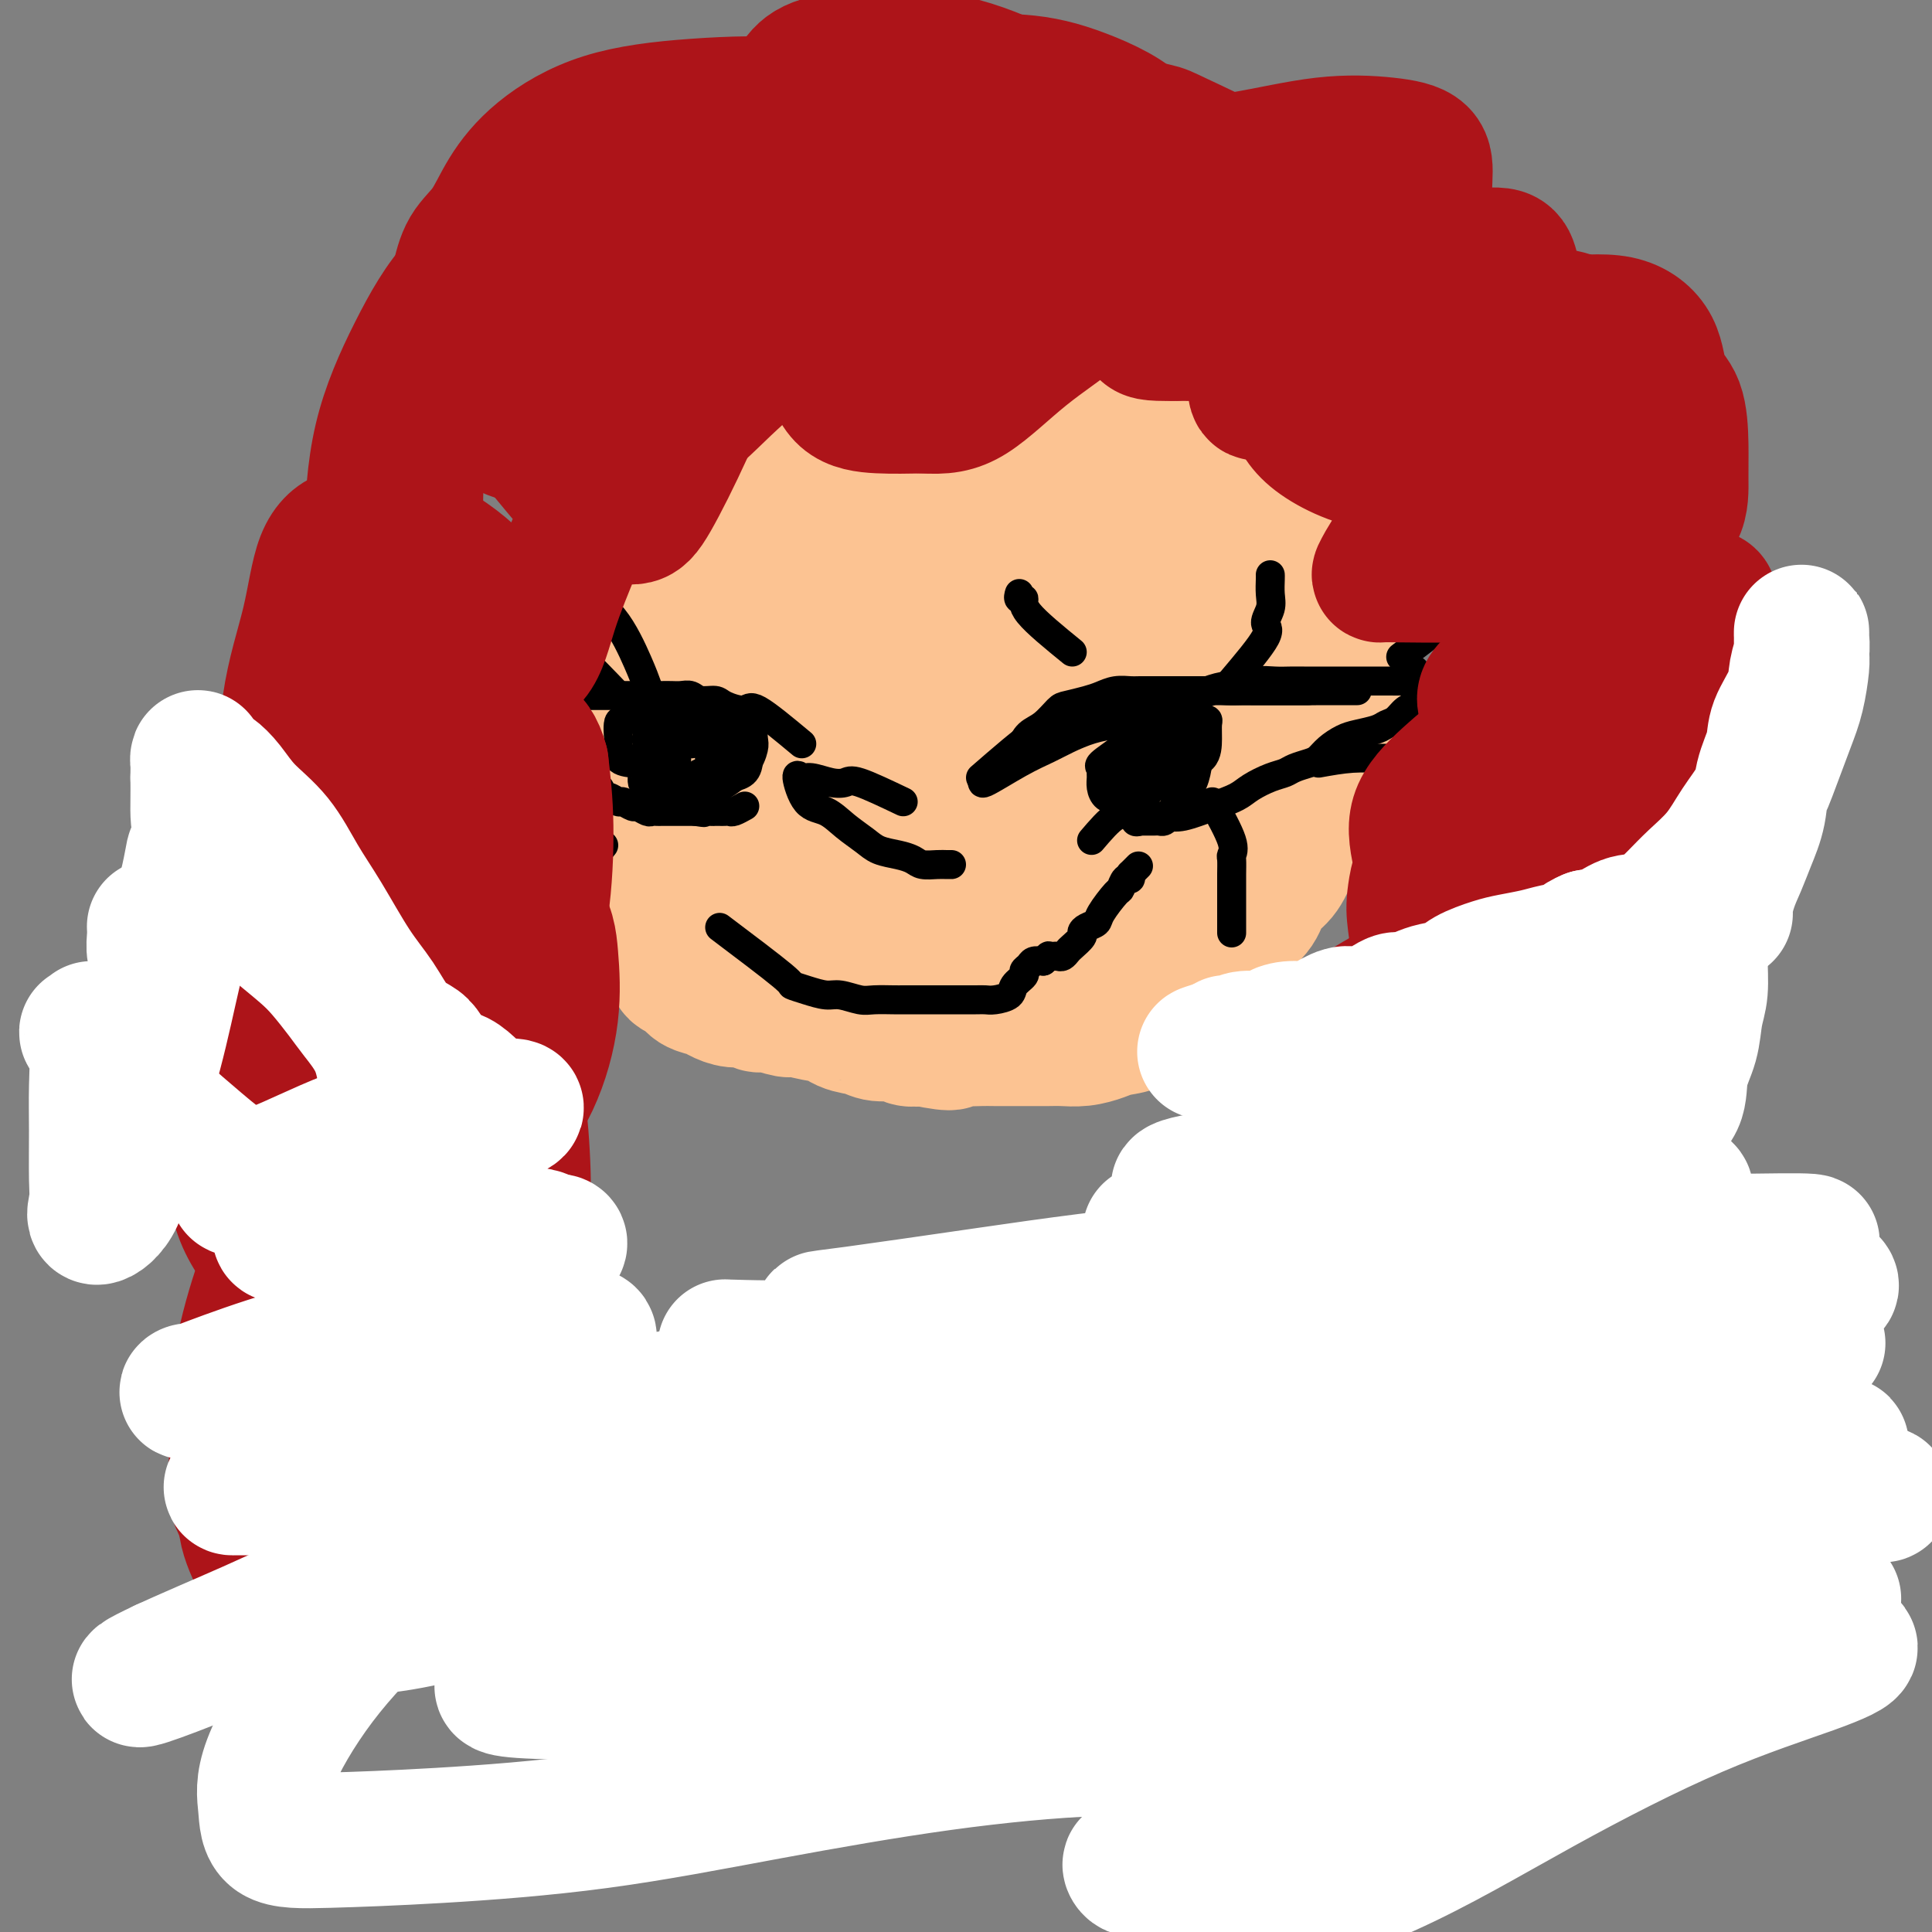 <svg viewBox='0 0 400 400' version='1.1' xmlns='http://www.w3.org/2000/svg' xmlns:xlink='http://www.w3.org/1999/xlink'><rect x="0" y="0" width="400" height="400" fill="#808080" stroke="none"/><g fill='none' stroke='#FCC392' stroke-width='28' stroke-linecap='round' stroke-linejoin='round'><path d='M159,87c-3.738,-1.218 -7.477,-2.435 -9,-2c-1.523,0.435 -0.831,2.524 -1,4c-0.169,1.476 -1.199,2.339 -2,3c-0.801,0.661 -1.372,1.121 -2,2c-0.628,0.879 -1.313,2.177 -2,3c-0.687,0.823 -1.376,1.172 -2,2c-0.624,0.828 -1.182,2.135 -2,3c-0.818,0.865 -1.896,1.289 -3,2c-1.104,0.711 -2.235,1.711 -3,3c-0.765,1.289 -1.165,2.869 -2,4c-0.835,1.131 -2.104,1.812 -3,3c-0.896,1.188 -1.417,2.882 -2,4c-0.583,1.118 -1.228,1.661 -2,3c-0.772,1.339 -1.671,3.476 -2,5c-0.329,1.524 -0.088,2.437 0,4c0.088,1.563 0.024,3.776 0,6c-0.024,2.224 -0.006,4.458 0,6c0.006,1.542 0.002,2.393 0,4c-0.002,1.607 -0.000,3.971 0,6c0.000,2.029 0.000,3.723 0,5c-0.000,1.277 -0.000,2.139 0,3'/><path d='M122,160c-0.463,6.503 -0.619,3.262 0,3c0.619,-0.262 2.015,2.455 3,4c0.985,1.545 1.559,1.917 2,3c0.441,1.083 0.748,2.877 1,4c0.252,1.123 0.449,1.574 1,3c0.551,1.426 1.456,3.827 2,5c0.544,1.173 0.726,1.119 1,2c0.274,0.881 0.641,2.697 1,4c0.359,1.303 0.711,2.093 1,3c0.289,0.907 0.514,1.930 1,3c0.486,1.070 1.231,2.188 2,3c0.769,0.812 1.561,1.317 2,2c0.439,0.683 0.525,1.545 1,2c0.475,0.455 1.337,0.504 2,1c0.663,0.496 1.126,1.438 2,2c0.874,0.562 2.160,0.743 3,1c0.840,0.257 1.234,0.590 2,1c0.766,0.410 1.904,0.899 3,1c1.096,0.101 2.149,-0.184 3,0c0.851,0.184 1.499,0.838 2,1c0.501,0.162 0.854,-0.169 2,0c1.146,0.169 3.085,0.837 4,1c0.915,0.163 0.804,-0.178 2,0c1.196,0.178 3.697,0.875 5,1c1.303,0.125 1.406,-0.321 2,0c0.594,0.321 1.677,1.410 3,2c1.323,0.590 2.885,0.680 4,1c1.115,0.320 1.783,0.869 3,1c1.217,0.131 2.981,-0.157 4,0c1.019,0.157 1.291,0.759 2,1c0.709,0.241 1.854,0.120 3,0'/><path d='M191,215c8.354,1.702 5.740,0.456 5,0c-0.740,-0.456 0.394,-0.122 2,0c1.606,0.122 3.683,0.033 5,0c1.317,-0.033 1.874,-0.009 3,0c1.126,0.009 2.821,0.003 4,0c1.179,-0.003 1.842,-0.004 3,0c1.158,0.004 2.812,0.012 4,0c1.188,-0.012 1.912,-0.044 3,0c1.088,0.044 2.541,0.162 4,0c1.459,-0.162 2.925,-0.606 4,-1c1.075,-0.394 1.759,-0.739 3,-1c1.241,-0.261 3.037,-0.439 4,-1c0.963,-0.561 1.091,-1.505 2,-2c0.909,-0.495 2.600,-0.542 4,-1c1.400,-0.458 2.510,-1.328 3,-2c0.490,-0.672 0.362,-1.145 1,-2c0.638,-0.855 2.043,-2.091 3,-3c0.957,-0.909 1.468,-1.491 2,-2c0.532,-0.509 1.086,-0.944 2,-2c0.914,-1.056 2.188,-2.732 3,-4c0.812,-1.268 1.164,-2.128 2,-3c0.836,-0.872 2.158,-1.754 3,-3c0.842,-1.246 1.203,-2.854 2,-4c0.797,-1.146 2.030,-1.828 3,-3c0.970,-1.172 1.678,-2.834 2,-4c0.322,-1.166 0.256,-1.837 1,-3c0.744,-1.163 2.296,-2.817 3,-4c0.704,-1.183 0.560,-1.894 1,-3c0.440,-1.106 1.465,-2.605 2,-4c0.535,-1.395 0.582,-2.684 1,-4c0.418,-1.316 1.209,-2.658 2,-4'/><path d='M277,155c2.083,-4.735 1.290,-3.573 1,-4c-0.290,-0.427 -0.078,-2.443 0,-4c0.078,-1.557 0.021,-2.656 0,-4c-0.021,-1.344 -0.005,-2.932 0,-4c0.005,-1.068 0.001,-1.617 0,-3c-0.001,-1.383 0.002,-3.600 0,-5c-0.002,-1.400 -0.011,-1.981 0,-3c0.011,-1.019 0.040,-2.474 0,-4c-0.040,-1.526 -0.149,-3.121 0,-4c0.149,-0.879 0.556,-1.040 0,-2c-0.556,-0.960 -2.076,-2.717 -3,-4c-0.924,-1.283 -1.251,-2.091 -2,-3c-0.749,-0.909 -1.919,-1.920 -3,-3c-1.081,-1.080 -2.073,-2.229 -3,-3c-0.927,-0.771 -1.788,-1.165 -3,-2c-1.212,-0.835 -2.774,-2.111 -4,-3c-1.226,-0.889 -2.116,-1.391 -4,-2c-1.884,-0.609 -4.763,-1.325 -7,-2c-2.237,-0.675 -3.831,-1.309 -6,-2c-2.169,-0.691 -4.914,-1.438 -7,-2c-2.086,-0.562 -3.512,-0.939 -5,-1c-1.488,-0.061 -3.037,0.194 -5,0c-1.963,-0.194 -4.340,-0.837 -6,-1c-1.660,-0.163 -2.603,0.152 -4,0c-1.397,-0.152 -3.248,-0.773 -5,-1c-1.752,-0.227 -3.405,-0.061 -5,0c-1.595,0.061 -3.132,0.016 -5,0c-1.868,-0.016 -4.068,-0.004 -6,0c-1.932,0.004 -3.597,0.001 -5,0c-1.403,-0.001 -2.544,-0.000 -4,0c-1.456,0.000 -3.228,0.000 -5,0'/><path d='M181,89c-8.190,-0.313 -3.666,-0.094 -3,0c0.666,0.094 -2.526,0.063 -4,0c-1.474,-0.063 -1.228,-0.159 -2,0c-0.772,0.159 -2.560,0.573 -4,1c-1.440,0.427 -2.533,0.866 -4,2c-1.467,1.134 -3.310,2.961 -5,5c-1.690,2.039 -3.227,4.288 -5,7c-1.773,2.712 -3.783,5.886 -6,9c-2.217,3.114 -4.642,6.167 -6,9c-1.358,2.833 -1.650,5.445 -3,8c-1.350,2.555 -3.758,5.053 -5,7c-1.242,1.947 -1.316,3.342 -2,5c-0.684,1.658 -1.976,3.577 -3,5c-1.024,1.423 -1.781,2.348 -2,3c-0.219,0.652 0.098,1.029 0,2c-0.098,0.971 -0.612,2.534 -1,1c-0.388,-1.534 -0.649,-6.167 1,-11c1.649,-4.833 5.208,-9.866 9,-15c3.792,-5.134 7.816,-10.370 11,-15c3.184,-4.630 5.527,-8.653 8,-12c2.473,-3.347 5.074,-6.018 7,-8c1.926,-1.982 3.176,-3.274 4,-4c0.824,-0.726 1.224,-0.885 2,-1c0.776,-0.115 1.930,-0.185 2,1c0.070,1.185 -0.943,3.627 -2,7c-1.057,3.373 -2.159,7.678 -5,13c-2.841,5.322 -7.420,11.661 -12,18'/><path d='M151,126c-3.215,5.786 -5.251,11.252 -7,16c-1.749,4.748 -3.209,8.779 -4,12c-0.791,3.221 -0.913,5.631 -1,7c-0.087,1.369 -0.140,1.697 0,2c0.140,0.303 0.474,0.580 2,0c1.526,-0.580 4.246,-2.016 6,-4c1.754,-1.984 2.542,-4.515 5,-8c2.458,-3.485 6.587,-7.926 10,-13c3.413,-5.074 6.112,-10.783 9,-16c2.888,-5.217 5.967,-9.941 8,-14c2.033,-4.059 3.020,-7.451 4,-10c0.980,-2.549 1.951,-4.255 2,-4c0.049,0.255 -0.825,2.471 -3,6c-2.175,3.529 -5.651,8.370 -10,15c-4.349,6.630 -9.572,15.047 -14,23c-4.428,7.953 -8.063,15.442 -11,22c-2.937,6.558 -5.177,12.187 -6,17c-0.823,4.813 -0.229,8.811 0,11c0.229,2.189 0.094,2.569 0,3c-0.094,0.431 -0.147,0.913 1,0c1.147,-0.913 3.492,-3.222 6,-7c2.508,-3.778 5.177,-9.027 9,-15c3.823,-5.973 8.801,-12.672 14,-20c5.199,-7.328 10.620,-15.287 16,-23c5.380,-7.713 10.721,-15.181 15,-21c4.279,-5.819 7.498,-9.990 10,-13c2.502,-3.010 4.286,-4.860 4,-4c-0.286,0.860 -2.643,4.430 -5,8'/><path d='M211,96c-3.096,3.780 -8.336,9.230 -14,16c-5.664,6.770 -11.753,14.862 -17,22c-5.247,7.138 -9.654,13.324 -13,20c-3.346,6.676 -5.633,13.841 -7,19c-1.367,5.159 -1.815,8.310 -2,11c-0.185,2.690 -0.108,4.919 0,6c0.108,1.081 0.245,1.015 1,1c0.755,-0.015 2.126,0.022 3,0c0.874,-0.022 1.250,-0.104 2,0c0.750,0.104 1.873,0.394 3,-1c1.127,-1.394 2.259,-4.473 4,-8c1.741,-3.527 4.090,-7.503 7,-13c2.910,-5.497 6.380,-12.514 11,-20c4.620,-7.486 10.389,-15.442 16,-22c5.611,-6.558 11.064,-11.720 15,-16c3.936,-4.280 6.354,-7.679 8,-9c1.646,-1.321 2.521,-0.565 3,0c0.479,0.565 0.561,0.938 0,3c-0.561,2.062 -1.766,5.814 -5,11c-3.234,5.186 -8.499,11.807 -13,18c-4.501,6.193 -8.240,11.958 -12,18c-3.760,6.042 -7.541,12.360 -10,18c-2.459,5.640 -3.595,10.602 -5,15c-1.405,4.398 -3.078,8.234 -4,11c-0.922,2.766 -1.092,4.463 -1,4c0.092,-0.463 0.448,-3.086 2,-7c1.552,-3.914 4.301,-9.118 8,-15c3.699,-5.882 8.350,-12.441 13,-19'/><path d='M204,159c5.915,-9.650 9.202,-13.276 13,-18c3.798,-4.724 8.108,-10.546 12,-15c3.892,-4.454 7.367,-7.539 10,-10c2.633,-2.461 4.424,-4.296 4,-3c-0.424,1.296 -3.064,5.724 -7,11c-3.936,5.276 -9.169,11.402 -14,18c-4.831,6.598 -9.261,13.669 -13,20c-3.739,6.331 -6.788,11.924 -9,17c-2.212,5.076 -3.586,9.636 -4,13c-0.414,3.364 0.133,5.533 0,8c-0.133,2.467 -0.945,5.233 0,4c0.945,-1.233 3.647,-6.466 6,-12c2.353,-5.534 4.356,-11.368 7,-18c2.644,-6.632 5.927,-14.061 9,-21c3.073,-6.939 5.934,-13.388 9,-19c3.066,-5.612 6.338,-10.386 9,-14c2.662,-3.614 4.715,-6.068 6,-7c1.285,-0.932 1.802,-0.343 2,0c0.198,0.343 0.079,0.438 0,3c-0.079,2.562 -0.117,7.589 -3,14c-2.883,6.411 -8.612,14.205 -14,22c-5.388,7.795 -10.435,15.592 -13,22c-2.565,6.408 -2.646,11.429 -3,15c-0.354,3.571 -0.980,5.692 -1,7c-0.020,1.308 0.566,1.802 1,2c0.434,0.198 0.717,0.099 1,0'/><path d='M212,198c0.466,3.845 2.631,1.458 4,-2c1.369,-3.458 1.943,-7.985 4,-13c2.057,-5.015 5.599,-10.516 9,-16c3.401,-5.484 6.662,-10.950 10,-17c3.338,-6.050 6.754,-12.682 10,-18c3.246,-5.318 6.323,-9.322 9,-12c2.677,-2.678 4.955,-4.032 6,-5c1.045,-0.968 0.859,-1.551 1,-1c0.141,0.551 0.609,2.237 0,5c-0.609,2.763 -2.297,6.604 -6,12c-3.703,5.396 -9.423,12.346 -14,20c-4.577,7.654 -8.013,16.011 -11,23c-2.987,6.989 -5.526,12.609 -7,17c-1.474,4.391 -1.885,7.551 -2,10c-0.115,2.449 0.064,4.186 0,5c-0.064,0.814 -0.372,0.707 0,1c0.372,0.293 1.423,0.988 2,0c0.577,-0.988 0.679,-3.658 2,-7c1.321,-3.342 3.862,-7.354 6,-12c2.138,-4.646 3.872,-9.924 6,-15c2.128,-5.076 4.650,-9.950 7,-14c2.350,-4.050 4.527,-7.277 6,-10c1.473,-2.723 2.240,-4.940 3,-7c0.760,-2.060 1.513,-3.961 2,-4c0.487,-0.039 0.708,1.783 0,4c-0.708,2.217 -2.344,4.828 -4,7c-1.656,2.172 -3.330,3.906 -5,6c-1.670,2.094 -3.335,4.547 -5,7'/><path d='M245,162c-2.333,4.667 -1.167,4.333 -1,5c0.167,0.667 -0.667,2.333 -1,3c-0.333,0.667 -0.167,0.333 0,0'/><path d='M222,98c-2.135,-4.340 -4.271,-8.680 -6,-10c-1.729,-1.320 -3.052,0.379 -5,1c-1.948,0.621 -4.522,0.165 -7,0c-2.478,-0.165 -4.860,-0.040 -7,0c-2.140,0.040 -4.039,-0.004 -6,0c-1.961,0.004 -3.985,0.056 -6,0c-2.015,-0.056 -4.020,-0.219 -6,0c-1.980,0.219 -3.933,0.822 -6,1c-2.067,0.178 -4.247,-0.067 -6,1c-1.753,1.067 -3.079,3.447 -5,6c-1.921,2.553 -4.438,5.279 -7,8c-2.562,2.721 -5.170,5.436 -7,9c-1.830,3.564 -2.883,7.976 -4,12c-1.117,4.024 -2.298,7.661 -3,11c-0.702,3.339 -0.927,6.379 -1,10c-0.073,3.621 0.004,7.822 0,11c-0.004,3.178 -0.088,5.333 0,8c0.088,2.667 0.349,5.847 1,8c0.651,2.153 1.691,3.279 3,5c1.309,1.721 2.887,4.039 4,6c1.113,1.961 1.761,3.566 3,5c1.239,1.434 3.068,2.695 5,4c1.932,1.305 3.966,2.652 6,4'/><path d='M162,198c2.783,1.628 4.240,1.698 6,2c1.760,0.302 3.822,0.835 7,1c3.178,0.165 7.472,-0.037 11,0c3.528,0.037 6.291,0.313 10,0c3.709,-0.313 8.365,-1.214 12,-2c3.635,-0.786 6.250,-1.458 9,-2c2.750,-0.542 5.635,-0.955 8,-1c2.365,-0.045 4.211,0.280 6,0c1.789,-0.280 3.520,-1.163 5,-2c1.480,-0.837 2.710,-1.628 4,-3c1.290,-1.372 2.640,-3.326 4,-5c1.360,-1.674 2.732,-3.069 4,-5c1.268,-1.931 2.434,-4.397 3,-7c0.566,-2.603 0.534,-5.344 1,-8c0.466,-2.656 1.431,-5.229 2,-8c0.569,-2.771 0.743,-5.741 1,-9c0.257,-3.259 0.598,-6.809 1,-10c0.402,-3.191 0.864,-6.024 1,-9c0.136,-2.976 -0.054,-6.096 0,-9c0.054,-2.904 0.352,-5.594 0,-8c-0.352,-2.406 -1.353,-4.529 -3,-6c-1.647,-1.471 -3.939,-2.290 -6,-3c-2.061,-0.710 -3.891,-1.311 -6,-2c-2.109,-0.689 -4.496,-1.466 -7,-2c-2.504,-0.534 -5.125,-0.823 -8,-1c-2.875,-0.177 -6.005,-0.240 -9,0c-2.995,0.240 -5.856,0.783 -7,1c-1.144,0.217 -0.572,0.109 0,0'/></g>
<g fill='none' stroke='#000000' stroke-width='6' stroke-linecap='round' stroke-linejoin='round'><path d='M203,161c4.505,-3.911 9.010,-7.822 11,-9c1.990,-1.178 1.465,0.377 2,1c0.535,0.623 2.131,0.314 3,0c0.869,-0.314 1.011,-0.633 2,-1c0.989,-0.367 2.824,-0.780 4,-1c1.176,-0.220 1.692,-0.245 3,-1c1.308,-0.755 3.407,-2.240 5,-3c1.593,-0.760 2.681,-0.796 4,-1c1.319,-0.204 2.870,-0.576 4,-1c1.130,-0.424 1.840,-0.898 3,-1c1.160,-0.102 2.771,0.169 4,0c1.229,-0.169 2.076,-0.777 3,-1c0.924,-0.223 1.925,-0.060 3,0c1.075,0.060 2.223,0.016 3,0c0.777,-0.016 1.182,-0.004 2,0c0.818,0.004 2.049,0.001 3,0c0.951,-0.001 1.620,-0.000 2,0c0.380,0.000 0.469,0.000 1,0c0.531,-0.000 1.503,-0.000 2,0c0.497,0.000 0.518,0.000 1,0c0.482,-0.000 1.423,-0.000 2,0c0.577,0.000 0.788,0.000 1,0'/><path d='M271,143c4.357,-0.155 1.749,-0.041 1,0c-0.749,0.041 0.363,0.011 1,0c0.637,-0.011 0.801,-0.003 1,0c0.199,0.003 0.434,0.001 1,0c0.566,-0.001 1.462,-0.000 2,0c0.538,0.000 0.717,0.000 1,0c0.283,-0.000 0.671,-0.000 1,0c0.329,0.000 0.600,0.000 1,0c0.400,-0.000 0.931,-0.000 1,0c0.069,0.000 -0.323,0.000 -1,0c-0.677,-0.000 -1.639,-0.000 -3,0c-1.361,0.000 -3.120,0.000 -4,0c-0.880,-0.000 -0.881,-0.000 -2,0c-1.119,0.000 -3.356,0.000 -5,0c-1.644,-0.000 -2.695,-0.000 -4,0c-1.305,0.000 -2.865,0.000 -4,0c-1.135,-0.000 -1.844,-0.000 -3,0c-1.156,0.000 -2.759,0.000 -4,0c-1.241,-0.000 -2.121,-0.000 -3,0'/><path d='M248,143c-5.752,0.000 -4.131,0.000 -4,0c0.131,-0.000 -1.228,-0.001 -2,0c-0.772,0.001 -0.959,0.003 -2,0c-1.041,-0.003 -2.938,-0.012 -4,0c-1.062,0.012 -1.289,0.045 -2,0c-0.711,-0.045 -1.905,-0.169 -3,0c-1.095,0.169 -2.092,0.629 -3,1c-0.908,0.371 -1.728,0.651 -3,1c-1.272,0.349 -2.998,0.767 -4,1c-1.002,0.233 -1.281,0.279 -2,1c-0.719,0.721 -1.878,2.115 -3,3c-1.122,0.885 -2.206,1.260 -3,2c-0.794,0.740 -1.297,1.846 -2,3c-0.703,1.154 -1.606,2.355 -2,3c-0.394,0.645 -0.281,0.735 -1,1c-0.719,0.265 -2.272,0.706 -3,1c-0.728,0.294 -0.633,0.441 -1,1c-0.367,0.559 -1.198,1.530 0,1c1.198,-0.530 4.424,-2.562 7,-4c2.576,-1.438 4.502,-2.281 6,-3c1.498,-0.719 2.567,-1.313 4,-2c1.433,-0.687 3.229,-1.466 5,-2c1.771,-0.534 3.516,-0.824 5,-1c1.484,-0.176 2.707,-0.240 4,-1c1.293,-0.760 2.655,-2.217 4,-3c1.345,-0.783 2.672,-0.891 4,-1'/><path d='M243,145c6.657,-2.504 4.299,-1.263 4,-1c-0.299,0.263 1.459,-0.451 3,-1c1.541,-0.549 2.863,-0.932 4,-1c1.137,-0.068 2.089,0.178 3,0c0.911,-0.178 1.781,-0.780 3,-1c1.219,-0.220 2.786,-0.059 4,0c1.214,0.059 2.076,0.016 3,0c0.924,-0.016 1.910,-0.004 3,0c1.090,0.004 2.283,0.001 3,0c0.717,-0.001 0.958,-0.000 2,0c1.042,0.000 2.884,0.000 4,0c1.116,-0.000 1.508,0.000 2,0c0.492,-0.000 1.086,-0.001 2,0c0.914,0.001 2.147,0.002 3,0c0.853,-0.002 1.325,-0.008 2,0c0.675,0.008 1.554,0.030 2,0c0.446,-0.030 0.460,-0.111 1,0c0.540,0.111 1.607,0.415 2,0c0.393,-0.415 0.112,-1.547 0,-2c-0.112,-0.453 -0.056,-0.226 0,0'/><path d='M233,150c6.875,0.383 13.749,0.766 16,1c2.251,0.234 -0.122,0.318 -1,1c-0.878,0.682 -0.262,1.961 0,3c0.262,1.039 0.171,1.836 0,3c-0.171,1.164 -0.423,2.693 -1,4c-0.577,1.307 -1.478,2.391 -2,3c-0.522,0.609 -0.665,0.741 -1,1c-0.335,0.259 -0.864,0.644 -1,1c-0.136,0.356 0.119,0.684 0,1c-0.119,0.316 -0.613,0.621 -1,1c-0.387,0.379 -0.667,0.834 -1,1c-0.333,0.166 -0.718,0.045 -1,0c-0.282,-0.045 -0.461,-0.012 -1,0c-0.539,0.012 -1.440,0.003 -2,0c-0.560,-0.003 -0.780,-0.002 -1,0'/><path d='M236,170c-1.522,0.578 -0.828,-0.478 -1,-1c-0.172,-0.522 -1.209,-0.511 -2,-1c-0.791,-0.489 -1.337,-1.479 -2,-2c-0.663,-0.521 -1.445,-0.574 -2,-1c-0.555,-0.426 -0.884,-1.226 -1,-2c-0.116,-0.774 -0.018,-1.523 0,-2c0.018,-0.477 -0.044,-0.681 0,-1c0.044,-0.319 0.194,-0.753 0,-1c-0.194,-0.247 -0.731,-0.309 0,-1c0.731,-0.691 2.729,-2.012 4,-3c1.271,-0.988 1.816,-1.641 3,-2c1.184,-0.359 3.007,-0.422 4,-1c0.993,-0.578 1.155,-1.671 2,-2c0.845,-0.329 2.374,0.108 3,0c0.626,-0.108 0.350,-0.759 1,-1c0.650,-0.241 2.227,-0.071 3,0c0.773,0.071 0.743,0.043 1,0c0.257,-0.043 0.802,-0.102 1,0c0.198,0.102 0.048,0.364 0,1c-0.048,0.636 0.006,1.647 0,3c-0.006,1.353 -0.071,3.049 -1,4c-0.929,0.951 -2.722,1.157 -4,2c-1.278,0.843 -2.041,2.321 -3,3c-0.959,0.679 -2.113,0.558 -3,1c-0.887,0.442 -1.506,1.448 -2,2c-0.494,0.552 -0.864,0.648 -1,0c-0.136,-0.648 -0.039,-2.042 0,-3c0.039,-0.958 0.019,-1.479 0,-2'/><path d='M236,160c-0.033,-1.198 0.383,-1.692 1,-2c0.617,-0.308 1.435,-0.429 2,-1c0.565,-0.571 0.876,-1.592 1,-2c0.124,-0.408 0.062,-0.204 0,0'/><path d='M241,153c-3.850,3.654 -7.700,7.309 -10,9c-2.300,1.691 -3.050,1.420 -2,1c1.050,-0.420 3.899,-0.988 6,-2c2.101,-1.012 3.453,-2.469 5,-4c1.547,-1.531 3.288,-3.138 4,-4c0.712,-0.862 0.396,-0.981 1,-1c0.604,-0.019 2.127,0.062 2,0c-0.127,-0.062 -1.905,-0.265 -3,0c-1.095,0.265 -1.506,0.999 -2,2c-0.494,1.001 -1.071,2.268 -2,3c-0.929,0.732 -2.212,0.928 -3,1c-0.788,0.072 -1.082,0.021 -1,0c0.082,-0.021 0.541,-0.010 1,0'/><path d='M237,158c-1.667,1.000 -0.833,0.500 0,0'/><path d='M226,174c1.799,-2.112 3.599,-4.225 5,-5c1.401,-0.775 2.404,-0.214 3,0c0.596,0.214 0.786,0.079 2,0c1.214,-0.079 3.454,-0.104 5,0c1.546,0.104 2.399,0.336 4,0c1.601,-0.336 3.952,-1.242 6,-2c2.048,-0.758 3.794,-1.369 5,-2c1.206,-0.631 1.874,-1.283 3,-2c1.126,-0.717 2.711,-1.501 4,-2c1.289,-0.499 2.284,-0.714 3,-1c0.716,-0.286 1.154,-0.644 2,-1c0.846,-0.356 2.101,-0.711 3,-1c0.899,-0.289 1.442,-0.511 2,-1c0.558,-0.489 1.133,-1.245 2,-2c0.867,-0.755 2.028,-1.511 3,-2c0.972,-0.489 1.755,-0.712 3,-1c1.245,-0.288 2.953,-0.640 4,-1c1.047,-0.360 1.432,-0.726 2,-1c0.568,-0.274 1.317,-0.455 2,-1c0.683,-0.545 1.299,-1.454 2,-2c0.701,-0.546 1.486,-0.727 2,-1c0.514,-0.273 0.757,-0.636 1,-1'/><path d='M294,145c5.911,-3.333 1.689,-1.667 0,-1c-1.689,0.667 -0.844,0.333 0,0'/><path d='M166,154c-3.575,-2.980 -7.150,-5.960 -9,-7c-1.850,-1.040 -1.976,-0.139 -3,0c-1.024,0.139 -2.946,-0.485 -4,-1c-1.054,-0.515 -1.241,-0.923 -2,-1c-0.759,-0.077 -2.090,0.175 -3,0c-0.910,-0.175 -1.398,-0.779 -2,-1c-0.602,-0.221 -1.319,-0.059 -2,0c-0.681,0.059 -1.326,0.016 -2,0c-0.674,-0.016 -1.375,-0.004 -2,0c-0.625,0.004 -1.172,0.001 -2,0c-0.828,-0.001 -1.936,-0.000 -3,0c-1.064,0.000 -2.084,0.000 -3,0c-0.916,-0.000 -1.729,-0.000 -3,0c-1.271,0.000 -3.000,0.000 -4,0c-1.000,-0.000 -1.269,-0.000 -2,0c-0.731,0.000 -1.923,0.000 -3,0c-1.077,-0.000 -2.038,-0.000 -3,0'/><path d='M114,144c-6.988,-0.464 -2.958,-0.126 -2,0c0.958,0.126 -1.158,0.038 -2,0c-0.842,-0.038 -0.412,-0.025 -1,0c-0.588,0.025 -2.196,0.063 -3,0c-0.804,-0.063 -0.804,-0.225 -1,0c-0.196,0.225 -0.589,0.838 -1,1c-0.411,0.162 -0.840,-0.125 -1,0c-0.160,0.125 -0.051,0.663 0,1c0.051,0.337 0.045,0.471 0,1c-0.045,0.529 -0.128,1.451 0,2c0.128,0.549 0.467,0.724 1,1c0.533,0.276 1.259,0.651 2,1c0.741,0.349 1.497,0.671 2,1c0.503,0.329 0.751,0.664 1,1'/><path d='M109,153c1.336,1.433 1.675,1.014 2,1c0.325,-0.014 0.636,0.377 1,1c0.364,0.623 0.780,1.477 1,2c0.220,0.523 0.243,0.714 1,1c0.757,0.286 2.247,0.669 3,1c0.753,0.331 0.769,0.612 1,1c0.231,0.388 0.678,0.882 1,1c0.322,0.118 0.519,-0.141 1,0c0.481,0.141 1.246,0.683 2,1c0.754,0.317 1.496,0.410 2,1c0.504,0.590 0.769,1.679 1,2c0.231,0.321 0.428,-0.125 1,0c0.572,0.125 1.519,0.822 2,1c0.481,0.178 0.496,-0.163 1,0c0.504,0.163 1.497,0.828 2,1c0.503,0.172 0.515,-0.150 1,0c0.485,0.150 1.443,0.772 2,1c0.557,0.228 0.712,0.061 1,0c0.288,-0.061 0.707,-0.016 1,0c0.293,0.016 0.460,0.004 1,0c0.540,-0.004 1.454,-0.001 2,0c0.546,0.001 0.724,0.000 1,0c0.276,-0.000 0.651,-0.000 1,0c0.349,0.000 0.671,0.000 1,0c0.329,-0.000 0.665,-0.000 1,0c0.335,0.000 0.667,0.000 1,0'/><path d='M144,168c3.057,0.464 1.200,0.124 1,0c-0.200,-0.124 1.256,-0.034 2,0c0.744,0.034 0.776,0.010 1,0c0.224,-0.010 0.642,-0.006 1,0c0.358,0.006 0.657,0.016 1,0c0.343,-0.016 0.731,-0.056 1,0c0.269,0.056 0.419,0.207 1,0c0.581,-0.207 1.595,-0.774 2,-1c0.405,-0.226 0.203,-0.113 0,0'/><path d='M139,145c-2.546,4.932 -5.092,9.865 -6,12c-0.908,2.135 -0.180,1.473 0,2c0.180,0.527 -0.190,2.242 0,3c0.190,0.758 0.940,0.560 2,1c1.060,0.440 2.431,1.519 4,2c1.569,0.481 3.335,0.362 5,0c1.665,-0.362 3.230,-0.969 5,-2c1.770,-1.031 3.745,-2.487 5,-4c1.255,-1.513 1.791,-3.085 2,-4c0.209,-0.915 0.091,-1.173 0,-2c-0.091,-0.827 -0.155,-2.221 0,-3c0.155,-0.779 0.529,-0.941 -1,-1c-1.529,-0.059 -4.960,-0.014 -8,0c-3.040,0.014 -5.691,-0.004 -8,0c-2.309,0.004 -4.278,0.030 -6,0c-1.722,-0.030 -3.196,-0.117 -4,0c-0.804,0.117 -0.938,0.438 -1,1c-0.062,0.562 -0.053,1.366 0,2c0.053,0.634 0.150,1.098 0,2c-0.150,0.902 -0.546,2.242 0,3c0.546,0.758 2.033,0.935 3,1c0.967,0.065 1.414,0.017 2,0c0.586,-0.017 1.310,-0.005 2,0c0.690,0.005 1.345,0.002 2,0'/><path d='M137,158c1.785,0.101 1.746,-0.147 2,0c0.254,0.147 0.799,0.688 1,0c0.201,-0.688 0.057,-2.605 0,-4c-0.057,-1.395 -0.028,-2.268 0,-3c0.028,-0.732 0.056,-1.324 0,-2c-0.056,-0.676 -0.197,-1.437 -1,-2c-0.803,-0.563 -2.268,-0.928 -3,-1c-0.732,-0.072 -0.732,0.148 -1,0c-0.268,-0.148 -0.806,-0.664 -1,0c-0.194,0.664 -0.045,2.507 0,4c0.045,1.493 -0.014,2.634 0,4c0.014,1.366 0.099,2.955 1,4c0.901,1.045 2.616,1.546 4,2c1.384,0.454 2.438,0.860 4,1c1.562,0.140 3.633,0.014 5,0c1.367,-0.014 2.029,0.085 3,0c0.971,-0.085 2.252,-0.352 3,-1c0.748,-0.648 0.963,-1.676 1,-3c0.037,-1.324 -0.103,-2.943 0,-4c0.103,-1.057 0.450,-1.552 0,-2c-0.450,-0.448 -1.698,-0.849 -3,-1c-1.302,-0.151 -2.660,-0.051 -4,0c-1.340,0.051 -2.663,0.055 -4,0c-1.337,-0.055 -2.687,-0.169 -4,0c-1.313,0.169 -2.588,0.620 -3,1c-0.412,0.380 0.041,0.690 0,1c-0.041,0.310 -0.574,0.619 -1,1c-0.426,0.381 -0.743,0.834 0,1c0.743,0.166 2.546,0.045 4,0c1.454,-0.045 2.558,-0.013 3,0c0.442,0.013 0.221,0.006 0,0'/><path d='M154,152c-2.567,-0.661 -5.134,-1.322 -6,-1c-0.866,0.322 -0.030,1.627 0,2c0.030,0.373 -0.745,-0.185 -1,0c-0.255,0.185 0.010,1.115 0,2c-0.010,0.885 -0.297,1.727 0,2c0.297,0.273 1.177,-0.021 2,0c0.823,0.021 1.588,0.358 2,0c0.412,-0.358 0.469,-1.411 1,-2c0.531,-0.589 1.534,-0.715 2,-1c0.466,-0.285 0.395,-0.731 0,-1c-0.395,-0.269 -1.113,-0.363 -2,0c-0.887,0.363 -1.944,1.181 -3,2'/><path d='M149,155c-1.121,1.171 -1.424,3.097 -2,4c-0.576,0.903 -1.424,0.781 -2,1c-0.576,0.219 -0.879,0.777 -1,1c-0.121,0.223 -0.061,0.112 0,0'/><path d='M296,126c5.436,-4.203 10.872,-8.405 13,-10c2.128,-1.595 0.949,-0.582 1,-1c0.051,-0.418 1.333,-2.267 2,-3c0.667,-0.733 0.718,-0.351 1,-1c0.282,-0.649 0.795,-2.328 1,-3c0.205,-0.672 0.103,-0.336 0,0'/><path d='M255,141c2.989,-3.537 5.978,-7.073 7,-9c1.022,-1.927 0.078,-2.243 0,-3c-0.078,-0.757 0.711,-1.954 1,-3c0.289,-1.046 0.077,-1.940 0,-3c-0.077,-1.060 -0.021,-2.285 0,-3c0.021,-0.715 0.006,-0.918 0,-1c-0.006,-0.082 -0.003,-0.041 0,0'/><path d='M222,135c-3.721,-3.033 -7.442,-6.067 -9,-8c-1.558,-1.933 -0.954,-2.766 -1,-3c-0.046,-0.234 -0.743,0.129 -1,0c-0.257,-0.129 -0.073,-0.751 0,-1c0.073,-0.249 0.037,-0.124 0,0'/><path d='M290,136c5.339,-4.058 10.679,-8.117 13,-10c2.321,-1.883 1.624,-1.591 3,-2c1.376,-0.409 4.824,-1.518 7,-3c2.176,-1.482 3.078,-3.335 5,-5c1.922,-1.665 4.864,-3.141 7,-5c2.136,-1.859 3.468,-4.103 4,-5c0.532,-0.897 0.266,-0.449 0,0'/><path d='M273,158c2.374,-0.427 4.748,-0.854 7,-1c2.252,-0.146 4.381,-0.011 6,0c1.619,0.011 2.729,-0.103 4,0c1.271,0.103 2.705,0.424 4,1c1.295,0.576 2.452,1.409 3,2c0.548,0.591 0.487,0.942 1,1c0.513,0.058 1.600,-0.177 2,0c0.400,0.177 0.114,0.765 0,1c-0.114,0.235 -0.057,0.118 0,0'/><path d='M251,166c1.691,3.052 3.381,6.104 4,8c0.619,1.896 0.166,2.636 0,3c-0.166,0.364 -0.044,0.352 0,1c0.044,0.648 0.012,1.957 0,3c-0.012,1.043 -0.003,1.821 0,3c0.003,1.179 0.001,2.759 0,4c-0.001,1.241 -0.000,2.142 0,3c0.000,0.858 0.000,1.674 0,2c-0.000,0.326 -0.000,0.163 0,0'/><path d='M128,144c-3.240,-3.379 -6.480,-6.757 -8,-8c-1.520,-1.243 -1.321,-0.349 -2,0c-0.679,0.349 -2.237,0.154 -4,0c-1.763,-0.154 -3.731,-0.268 -6,-1c-2.269,-0.732 -4.840,-2.084 -7,-3c-2.160,-0.916 -3.910,-1.398 -6,-2c-2.090,-0.602 -4.521,-1.324 -6,-2c-1.479,-0.676 -2.005,-1.305 -3,-2c-0.995,-0.695 -2.460,-1.456 -3,-2c-0.540,-0.544 -0.154,-0.870 0,-1c0.154,-0.130 0.077,-0.065 0,0'/><path d='M134,142c-0.444,-1.229 -0.889,-2.458 -2,-5c-1.111,-2.542 -2.890,-6.398 -5,-9c-2.110,-2.602 -4.552,-3.951 -6,-5c-1.448,-1.049 -1.904,-1.797 -3,-3c-1.096,-1.203 -2.834,-2.862 -4,-4c-1.166,-1.138 -1.762,-1.754 -2,-2c-0.238,-0.246 -0.119,-0.123 0,0'/><path d='M108,162c-1.283,2.798 -2.565,5.596 -3,7c-0.435,1.404 -0.022,1.413 0,2c0.022,0.587 -0.347,1.750 -1,3c-0.653,1.250 -1.590,2.586 -2,4c-0.410,1.414 -0.292,2.904 -1,4c-0.708,1.096 -2.242,1.796 -3,3c-0.758,1.204 -0.739,2.910 -1,4c-0.261,1.090 -0.801,1.563 -1,2c-0.199,0.437 -0.057,0.839 0,1c0.057,0.161 0.028,0.080 0,0'/><path d='M125,175c-3.487,4.218 -6.975,8.436 -9,11c-2.025,2.564 -2.589,3.474 -3,4c-0.411,0.526 -0.670,0.669 -1,1c-0.330,0.331 -0.729,0.849 -1,2c-0.271,1.151 -0.412,2.936 -1,5c-0.588,2.064 -1.621,4.409 -2,6c-0.379,1.591 -0.102,2.428 0,3c0.102,0.572 0.029,0.878 0,1c-0.029,0.122 -0.015,0.061 0,0'/><path d='M187,166c-3.526,-1.682 -7.052,-3.363 -9,-4c-1.948,-0.637 -2.317,-0.228 -3,0c-0.683,0.228 -1.681,0.275 -3,0c-1.319,-0.275 -2.958,-0.871 -4,-1c-1.042,-0.129 -1.487,0.209 -2,0c-0.513,-0.209 -1.095,-0.964 -1,0c0.095,0.964 0.867,3.649 2,5c1.133,1.351 2.628,1.370 4,2c1.372,0.630 2.623,1.870 4,3c1.377,1.130 2.882,2.149 4,3c1.118,0.851 1.850,1.534 3,2c1.150,0.466 2.717,0.713 4,1c1.283,0.287 2.281,0.613 3,1c0.719,0.387 1.160,0.836 2,1c0.840,0.164 2.081,0.044 3,0c0.919,-0.044 1.517,-0.012 2,0c0.483,0.012 0.852,0.003 1,0c0.148,-0.003 0.074,-0.002 0,0'/><path d='M149,192c5.331,4.022 10.662,8.043 13,10c2.338,1.957 1.683,1.849 2,2c0.317,0.151 1.605,0.562 3,1c1.395,0.438 2.895,0.902 4,1c1.105,0.098 1.814,-0.170 3,0c1.186,0.170 2.847,0.778 4,1c1.153,0.222 1.797,0.060 3,0c1.203,-0.060 2.966,-0.016 4,0c1.034,0.016 1.339,0.004 2,0c0.661,-0.004 1.679,-0.001 3,0c1.321,0.001 2.945,0.000 4,0c1.055,-0.000 1.541,0.001 2,0c0.459,-0.001 0.890,-0.002 2,0c1.110,0.002 2.898,0.009 4,0c1.102,-0.009 1.518,-0.034 2,0c0.482,0.034 1.028,0.125 2,0c0.972,-0.125 2.369,-0.467 3,-1c0.631,-0.533 0.497,-1.257 1,-2c0.503,-0.743 1.643,-1.506 2,-2c0.357,-0.494 -0.069,-0.720 0,-1c0.069,-0.280 0.634,-0.614 1,-1c0.366,-0.386 0.533,-0.825 1,-1c0.467,-0.175 1.233,-0.088 2,0'/><path d='M216,199c1.726,-1.465 1.040,-1.128 1,-1c-0.040,0.128 0.565,0.046 1,0c0.435,-0.046 0.699,-0.058 1,0c0.301,0.058 0.641,0.184 1,0c0.359,-0.184 0.739,-0.679 1,-1c0.261,-0.321 0.403,-0.467 1,-1c0.597,-0.533 1.649,-1.453 2,-2c0.351,-0.547 -0.001,-0.722 0,-1c0.001,-0.278 0.353,-0.661 1,-1c0.647,-0.339 1.588,-0.634 2,-1c0.412,-0.366 0.296,-0.801 1,-2c0.704,-1.199 2.227,-3.161 3,-4c0.773,-0.839 0.795,-0.555 1,-1c0.205,-0.445 0.594,-1.620 1,-2c0.406,-0.380 0.830,0.034 1,0c0.170,-0.034 0.085,-0.517 0,-1'/><path d='M234,181c3.000,-3.000 1.500,-1.500 0,0'/></g>
<g fill='none' stroke='#AD1419' stroke-width='6' stroke-linecap='round' stroke-linejoin='round'><path d='M219,65c-0.394,-4.977 -0.788,-9.954 -1,-12c-0.212,-2.046 -0.242,-1.161 0,-1c0.242,0.161 0.756,-0.401 0,-1c-0.756,-0.599 -2.780,-1.236 -5,-2c-2.220,-0.764 -4.635,-1.657 -8,-2c-3.365,-0.343 -7.682,-0.137 -12,0c-4.318,0.137 -8.639,0.205 -12,1c-3.361,0.795 -5.762,2.318 -8,4c-2.238,1.682 -4.311,3.523 -5,5c-0.689,1.477 0.007,2.591 0,4c-0.007,1.409 -0.718,3.114 0,4c0.718,0.886 2.863,0.952 6,1c3.137,0.048 7.265,0.079 11,-1c3.735,-1.079 7.075,-3.269 10,-5c2.925,-1.731 5.434,-3.004 8,-5c2.566,-1.996 5.188,-4.715 7,-7c1.812,-2.285 2.814,-4.137 4,-6c1.186,-1.863 2.555,-3.739 3,-5c0.445,-1.261 -0.034,-1.907 0,-3c0.034,-1.093 0.581,-2.631 0,-4c-0.581,-1.369 -2.288,-2.567 -5,-3c-2.712,-0.433 -6.427,-0.100 -12,0c-5.573,0.100 -13.002,-0.033 -19,2c-5.998,2.033 -10.564,6.233 -14,10c-3.436,3.767 -5.741,7.100 -7,10c-1.259,2.900 -1.471,5.365 -1,8c0.471,2.635 1.627,5.440 4,7c2.373,1.560 5.964,1.874 10,2c4.036,0.126 8.518,0.063 13,0'/><path d='M186,66c5.394,0.130 7.380,-0.546 11,-2c3.620,-1.454 8.874,-3.685 13,-6c4.126,-2.315 7.122,-4.714 10,-7c2.878,-2.286 5.636,-4.459 8,-6c2.364,-1.541 4.332,-2.450 5,-4c0.668,-1.550 0.034,-3.742 0,-5c-0.034,-1.258 0.530,-1.581 -1,-3c-1.530,-1.419 -5.156,-3.933 -10,-5c-4.844,-1.067 -10.906,-0.686 -17,-1c-6.094,-0.314 -12.219,-1.322 -18,0c-5.781,1.322 -11.216,4.974 -15,8c-3.784,3.026 -5.915,5.428 -7,8c-1.085,2.572 -1.123,5.316 -1,8c0.123,2.684 0.408,5.310 2,8c1.592,2.690 4.491,5.446 8,7c3.509,1.554 7.626,1.906 11,2c3.374,0.094 6.003,-0.068 9,0c2.997,0.068 6.362,0.368 9,0c2.638,-0.368 4.550,-1.405 7,-3c2.450,-1.595 5.438,-3.750 7,-6c1.562,-2.250 1.696,-4.596 2,-7c0.304,-2.404 0.777,-4.866 0,-7c-0.777,-2.134 -2.804,-3.939 -6,-6c-3.196,-2.061 -7.561,-4.379 -13,-6c-5.439,-1.621 -11.951,-2.545 -17,-3c-5.049,-0.455 -8.636,-0.440 -11,0c-2.364,0.440 -3.506,1.306 -4,3c-0.494,1.694 -0.338,4.217 0,7c0.338,2.783 0.860,5.826 3,9c2.140,3.174 5.897,6.478 9,9c3.103,2.522 5.551,4.261 8,6'/><path d='M188,64c4.355,2.782 6.744,2.237 9,2c2.256,-0.237 4.380,-0.168 7,0c2.620,0.168 5.738,0.433 8,0c2.262,-0.433 3.670,-1.566 5,-3c1.330,-1.434 2.582,-3.170 3,-5c0.418,-1.830 0.001,-3.754 0,-6c-0.001,-2.246 0.414,-4.813 -2,-7c-2.414,-2.187 -7.656,-3.995 -13,-6c-5.344,-2.005 -10.791,-4.206 -16,-5c-5.209,-0.794 -10.181,-0.182 -14,0c-3.819,0.182 -6.485,-0.065 -8,0c-1.515,0.065 -1.878,0.444 -2,2c-0.122,1.556 -0.004,4.289 0,7c0.004,2.711 -0.106,5.401 1,9c1.106,3.599 3.429,8.107 6,11c2.571,2.893 5.389,4.170 8,6c2.611,1.830 5.016,4.212 8,5c2.984,0.788 6.548,-0.017 10,0c3.452,0.017 6.792,0.858 10,0c3.208,-0.858 6.285,-3.413 9,-6c2.715,-2.587 5.067,-5.206 7,-8c1.933,-2.794 3.447,-5.765 4,-9c0.553,-3.235 0.144,-6.735 0,-10c-0.144,-3.265 -0.022,-6.295 -2,-9c-1.978,-2.705 -6.054,-5.086 -10,-6c-3.946,-0.914 -7.762,-0.360 -12,0c-4.238,0.360 -8.898,0.527 -13,3c-4.102,2.473 -7.646,7.250 -11,12c-3.354,4.750 -6.518,9.471 -8,14c-1.482,4.529 -1.280,8.865 -1,13c0.280,4.135 0.640,8.067 1,12'/><path d='M172,80c1.647,4.833 5.765,4.415 10,5c4.235,0.585 8.586,2.172 12,3c3.414,0.828 5.891,0.898 9,0c3.109,-0.898 6.851,-2.764 10,-5c3.149,-2.236 5.704,-4.843 9,-8c3.296,-3.157 7.331,-6.864 9,-11c1.669,-4.136 0.971,-8.703 1,-13c0.029,-4.297 0.785,-8.326 -1,-12c-1.785,-3.674 -6.110,-6.995 -10,-9c-3.890,-2.005 -7.343,-2.695 -10,-3c-2.657,-0.305 -4.516,-0.226 -7,1c-2.484,1.226 -5.592,3.599 -7,5c-1.408,1.401 -1.117,1.829 -1,2c0.117,0.171 0.058,0.086 0,0'/></g>
<g fill='none' stroke='#AD1419' stroke-width='28' stroke-linecap='round' stroke-linejoin='round'><path d='M220,66c-7.201,-2.530 -14.403,-5.059 -17,-6c-2.597,-0.941 -0.591,-0.292 -1,0c-0.409,0.292 -3.234,0.229 -5,0c-1.766,-0.229 -2.472,-0.623 -4,-1c-1.528,-0.377 -3.880,-0.738 -6,-1c-2.120,-0.262 -4.010,-0.427 -5,-1c-0.990,-0.573 -1.079,-1.555 -2,-2c-0.921,-0.445 -2.674,-0.354 -1,0c1.674,0.354 6.774,0.971 11,2c4.226,1.029 7.576,2.470 10,4c2.424,1.530 3.920,3.150 6,4c2.080,0.850 4.743,0.929 7,1c2.257,0.071 4.109,0.133 6,0c1.891,-0.133 3.821,-0.460 6,-2c2.179,-1.540 4.608,-4.293 6,-7c1.392,-2.707 1.747,-5.369 2,-8c0.253,-2.631 0.405,-5.230 0,-8c-0.405,-2.770 -1.365,-5.709 -4,-8c-2.635,-2.291 -6.943,-3.934 -11,-5c-4.057,-1.066 -7.861,-1.555 -12,-1c-4.139,0.555 -8.613,2.155 -13,5c-4.387,2.845 -8.686,6.937 -12,11c-3.314,4.063 -5.643,8.098 -7,12c-1.357,3.902 -1.742,7.673 -2,11c-0.258,3.327 -0.389,6.211 0,9c0.389,2.789 1.297,5.482 3,7c1.703,1.518 4.201,1.862 7,2c2.799,0.138 5.900,0.069 9,0'/><path d='M191,84c4.239,0.284 6.838,-0.007 10,-2c3.162,-1.993 6.888,-5.688 11,-9c4.112,-3.312 8.608,-6.240 12,-9c3.392,-2.760 5.678,-5.353 7,-8c1.322,-2.647 1.679,-5.347 2,-8c0.321,-2.653 0.607,-5.259 0,-8c-0.607,-2.741 -2.106,-5.618 -5,-8c-2.894,-2.382 -7.182,-4.269 -12,-5c-4.818,-0.731 -10.166,-0.305 -15,0c-4.834,0.305 -9.153,0.488 -13,2c-3.847,1.512 -7.221,4.352 -10,8c-2.779,3.648 -4.964,8.102 -6,12c-1.036,3.898 -0.923,7.240 -1,10c-0.077,2.760 -0.344,4.939 1,7c1.344,2.061 4.301,4.003 7,5c2.699,0.997 5.142,1.050 8,1c2.858,-0.050 6.133,-0.203 9,0c2.867,0.203 5.326,0.761 8,0c2.674,-0.761 5.562,-2.839 9,-5c3.438,-2.161 7.424,-4.403 11,-7c3.576,-2.597 6.741,-5.549 9,-8c2.259,-2.451 3.613,-4.402 4,-7c0.387,-2.598 -0.194,-5.845 0,-9c0.194,-3.155 1.163,-6.220 -1,-9c-2.163,-2.780 -7.457,-5.275 -12,-7c-4.543,-1.725 -8.335,-2.681 -13,-3c-4.665,-0.319 -10.203,0.000 -14,0c-3.797,-0.000 -5.853,-0.320 -8,1c-2.147,1.320 -4.386,4.278 -6,7c-1.614,2.722 -2.604,5.206 -3,8c-0.396,2.794 -0.198,5.897 0,9'/><path d='M180,42c-0.550,4.291 -0.426,6.518 0,8c0.426,1.482 1.153,2.219 3,3c1.847,0.781 4.812,1.608 8,2c3.188,0.392 6.598,0.351 10,0c3.402,-0.351 6.797,-1.012 10,-2c3.203,-0.988 6.215,-2.302 8,-4c1.785,-1.698 2.345,-3.781 3,-5c0.655,-1.219 1.406,-1.573 2,-3c0.594,-1.427 1.029,-3.927 0,-6c-1.029,-2.073 -3.524,-3.720 -7,-6c-3.476,-2.280 -7.933,-5.194 -12,-7c-4.067,-1.806 -7.745,-2.504 -12,-3c-4.255,-0.496 -9.087,-0.791 -14,-1c-4.913,-0.209 -9.905,-0.331 -14,1c-4.095,1.331 -7.292,4.116 -10,7c-2.708,2.884 -4.927,5.866 -6,9c-1.073,3.134 -1.000,6.420 -1,10c0.000,3.580 -0.073,7.453 1,10c1.073,2.547 3.291,3.769 6,5c2.709,1.231 5.909,2.470 10,3c4.091,0.530 9.072,0.349 14,0c4.928,-0.349 9.802,-0.866 14,-2c4.198,-1.134 7.718,-2.884 12,-5c4.282,-2.116 9.325,-4.598 13,-7c3.675,-2.402 5.982,-4.724 7,-7c1.018,-2.276 0.748,-4.505 1,-7c0.252,-2.495 1.026,-5.254 -1,-8c-2.026,-2.746 -6.852,-5.478 -12,-8c-5.148,-2.522 -10.617,-4.833 -16,-6c-5.383,-1.167 -10.681,-1.191 -15,-1c-4.319,0.191 -7.660,0.595 -11,1'/><path d='M171,13c-5.459,1.216 -6.107,4.256 -8,8c-1.893,3.744 -5.031,8.191 -8,12c-2.969,3.809 -5.770,6.980 -8,10c-2.230,3.020 -3.891,5.889 -5,8c-1.109,2.111 -1.666,3.463 -2,5c-0.334,1.537 -0.444,3.260 0,4c0.444,0.740 1.441,0.496 4,1c2.559,0.504 6.678,1.757 10,2c3.322,0.243 5.845,-0.523 9,-2c3.155,-1.477 6.941,-3.666 11,-6c4.059,-2.334 8.389,-4.815 11,-7c2.611,-2.185 3.502,-4.075 4,-6c0.498,-1.925 0.604,-3.887 1,-6c0.396,-2.113 1.084,-4.378 0,-6c-1.084,-1.622 -3.940,-2.600 -8,-4c-4.060,-1.400 -9.324,-3.220 -16,-4c-6.676,-0.780 -14.763,-0.520 -22,0c-7.237,0.520 -13.623,1.298 -19,3c-5.377,1.702 -9.745,4.327 -13,7c-3.255,2.673 -5.398,5.394 -7,8c-1.602,2.606 -2.664,5.097 -4,7c-1.336,1.903 -2.946,3.216 -4,5c-1.054,1.784 -1.554,4.037 -2,6c-0.446,1.963 -0.840,3.636 -1,5c-0.160,1.364 -0.085,2.421 0,4c0.085,1.579 0.180,3.681 2,5c1.820,1.319 5.363,1.853 9,2c3.637,0.147 7.367,-0.095 12,0c4.633,0.095 10.171,0.525 15,-1c4.829,-1.525 8.951,-5.007 13,-8c4.049,-2.993 8.024,-5.496 12,-8'/><path d='M157,57c5.349,-3.649 6.223,-4.771 7,-6c0.777,-1.229 1.458,-2.563 2,-4c0.542,-1.437 0.944,-2.975 0,-4c-0.944,-1.025 -3.236,-1.536 -6,-2c-2.764,-0.464 -6.000,-0.879 -10,-1c-4.000,-0.121 -8.762,0.054 -13,0c-4.238,-0.054 -7.951,-0.337 -12,1c-4.049,1.337 -8.433,4.294 -12,7c-3.567,2.706 -6.316,5.159 -9,7c-2.684,1.841 -5.303,3.068 -7,5c-1.697,1.932 -2.470,4.567 -3,7c-0.530,2.433 -0.815,4.662 -1,7c-0.185,2.338 -0.269,4.783 1,7c1.269,2.217 3.890,4.206 7,6c3.110,1.794 6.709,3.395 11,4c4.291,0.605 9.276,0.216 14,0c4.724,-0.216 9.189,-0.257 13,-2c3.811,-1.743 6.968,-5.187 11,-9c4.032,-3.813 8.938,-7.995 13,-12c4.062,-4.005 7.280,-7.833 10,-12c2.720,-4.167 4.944,-8.671 6,-12c1.056,-3.329 0.945,-5.482 0,-8c-0.945,-2.518 -2.724,-5.401 -6,-7c-3.276,-1.599 -8.049,-1.913 -13,-2c-4.951,-0.087 -10.080,0.052 -15,1c-4.920,0.948 -9.632,2.703 -14,5c-4.368,2.297 -8.391,5.135 -12,8c-3.609,2.865 -6.802,5.758 -9,9c-2.198,3.242 -3.399,6.834 -4,11c-0.601,4.166 -0.600,8.904 0,13c0.600,4.096 1.800,7.548 3,11'/><path d='M109,85c1.234,5.535 2.820,7.373 5,10c2.180,2.627 4.955,6.041 7,8c2.045,1.959 3.361,2.461 5,3c1.639,0.539 3.602,1.114 5,1c1.398,-0.114 2.232,-0.917 4,-4c1.768,-3.083 4.470,-8.446 7,-14c2.530,-5.554 4.890,-11.299 7,-17c2.110,-5.701 3.972,-11.358 5,-16c1.028,-4.642 1.223,-8.269 1,-11c-0.223,-2.731 -0.862,-4.566 -3,-6c-2.138,-1.434 -5.773,-2.465 -9,-3c-3.227,-0.535 -6.046,-0.572 -10,0c-3.954,0.572 -9.045,1.754 -14,5c-4.955,3.246 -9.775,8.558 -14,14c-4.225,5.442 -7.855,11.015 -11,17c-3.145,5.985 -5.805,12.381 -7,19c-1.195,6.619 -0.924,13.459 -1,19c-0.076,5.541 -0.498,9.782 0,14c0.498,4.218 1.917,8.413 4,11c2.083,2.587 4.832,3.566 7,4c2.168,0.434 3.756,0.323 6,0c2.244,-0.323 5.144,-0.859 7,-3c1.856,-2.141 2.669,-5.888 4,-10c1.331,-4.112 3.179,-8.588 5,-13c1.821,-4.412 3.615,-8.761 5,-14c1.385,-5.239 2.360,-11.367 3,-17c0.640,-5.633 0.945,-10.772 1,-15c0.055,-4.228 -0.140,-7.546 -2,-10c-1.860,-2.454 -5.385,-4.045 -9,-5c-3.615,-0.955 -7.318,-1.273 -11,0c-3.682,1.273 -7.341,4.136 -11,7'/><path d='M95,59c-3.349,3.423 -6.220,8.481 -9,14c-2.780,5.519 -5.469,11.499 -7,18c-1.531,6.501 -1.903,13.524 -2,20c-0.097,6.476 0.080,12.404 0,18c-0.080,5.596 -0.418,10.859 1,15c1.418,4.141 4.593,7.161 7,10c2.407,2.839 4.047,5.498 6,7c1.953,1.502 4.221,1.847 6,2c1.779,0.153 3.070,0.114 4,0c0.930,-0.114 1.500,-0.303 2,-1c0.500,-0.697 0.930,-1.904 1,-5c0.070,-3.096 -0.220,-8.083 0,-13c0.220,-4.917 0.948,-9.765 0,-14c-0.948,-4.235 -3.574,-7.858 -7,-11c-3.426,-3.142 -7.654,-5.804 -11,-7c-3.346,-1.196 -5.811,-0.926 -8,-1c-2.189,-0.074 -4.103,-0.491 -6,0c-1.897,0.491 -3.776,1.889 -5,5c-1.224,3.111 -1.794,7.934 -3,13c-1.206,5.066 -3.050,10.374 -4,17c-0.950,6.626 -1.008,14.570 -1,22c0.008,7.430 0.082,14.346 1,21c0.918,6.654 2.679,13.045 5,18c2.321,4.955 5.201,8.473 8,11c2.799,2.527 5.517,4.061 9,5c3.483,0.939 7.733,1.281 11,0c3.267,-1.281 5.552,-4.186 8,-8c2.448,-3.814 5.058,-8.538 7,-13c1.942,-4.462 3.215,-8.663 4,-14c0.785,-5.337 1.081,-11.811 1,-17c-0.081,-5.189 -0.541,-9.095 -1,-13'/><path d='M112,158c-1.602,-6.287 -5.608,-7.005 -9,-8c-3.392,-0.995 -6.171,-2.265 -9,-3c-2.829,-0.735 -5.709,-0.933 -9,0c-3.291,0.933 -6.994,2.998 -10,6c-3.006,3.002 -5.316,6.943 -8,12c-2.684,5.057 -5.742,11.231 -8,17c-2.258,5.769 -3.717,11.134 -5,17c-1.283,5.866 -2.391,12.233 -3,18c-0.609,5.767 -0.721,10.933 -1,16c-0.279,5.067 -0.725,10.036 0,14c0.725,3.964 2.623,6.922 5,9c2.377,2.078 5.235,3.274 8,4c2.765,0.726 5.437,0.981 8,0c2.563,-0.981 5.016,-3.199 7,-6c1.984,-2.801 3.497,-6.184 5,-10c1.503,-3.816 2.994,-8.066 4,-13c1.006,-4.934 1.527,-10.551 2,-15c0.473,-4.449 0.899,-7.729 1,-12c0.101,-4.271 -0.123,-9.534 0,-13c0.123,-3.466 0.594,-5.135 0,-6c-0.594,-0.865 -2.253,-0.925 -4,-1c-1.747,-0.075 -3.582,-0.166 -5,0c-1.418,0.166 -2.419,0.589 -4,2c-1.581,1.411 -3.742,3.810 -6,7c-2.258,3.190 -4.612,7.171 -7,11c-2.388,3.829 -4.809,7.506 -7,11c-2.191,3.494 -4.151,6.807 -5,10c-0.849,3.193 -0.589,6.268 0,9c0.589,2.732 1.505,5.120 4,7c2.495,1.880 6.570,3.251 11,4c4.430,0.749 9.215,0.874 14,1'/><path d='M81,246c6.152,0.660 9.033,-0.190 12,-2c2.967,-1.810 6.022,-4.582 9,-8c2.978,-3.418 5.880,-7.484 8,-12c2.120,-4.516 3.459,-9.483 4,-14c0.541,-4.517 0.285,-8.585 0,-12c-0.285,-3.415 -0.600,-6.179 -3,-9c-2.400,-2.821 -6.885,-5.699 -11,-7c-4.115,-1.301 -7.860,-1.023 -11,-1c-3.140,0.023 -5.673,-0.207 -8,1c-2.327,1.207 -4.446,3.853 -6,7c-1.554,3.147 -2.544,6.796 -4,11c-1.456,4.204 -3.378,8.964 -4,14c-0.622,5.036 0.057,10.347 0,16c-0.057,5.653 -0.849,11.647 0,17c0.849,5.353 3.339,10.066 6,14c2.661,3.934 5.492,7.091 8,10c2.508,2.909 4.693,5.570 7,7c2.307,1.430 4.734,1.628 7,2c2.266,0.372 4.369,0.918 6,-1c1.631,-1.918 2.791,-6.300 4,-11c1.209,-4.700 2.467,-9.718 3,-15c0.533,-5.282 0.342,-10.826 0,-16c-0.342,-5.174 -0.833,-9.976 -3,-14c-2.167,-4.024 -6.010,-7.270 -10,-10c-3.990,-2.730 -8.127,-4.944 -12,-6c-3.873,-1.056 -7.480,-0.954 -11,-1c-3.520,-0.046 -6.951,-0.239 -10,2c-3.049,2.239 -5.714,6.909 -8,12c-2.286,5.091 -4.192,10.601 -5,16c-0.808,5.399 -0.516,10.685 1,15c1.516,4.315 4.258,7.657 7,11'/><path d='M57,262c2.572,3.344 5.500,6.205 9,9c3.500,2.795 7.570,5.524 11,8c3.430,2.476 6.219,4.698 9,6c2.781,1.302 5.555,1.683 8,2c2.445,0.317 4.561,0.571 6,1c1.439,0.429 2.199,1.034 3,0c0.801,-1.034 1.642,-3.706 2,-7c0.358,-3.294 0.234,-7.212 0,-12c-0.234,-4.788 -0.577,-10.448 -3,-15c-2.423,-4.552 -6.926,-7.996 -11,-10c-4.074,-2.004 -7.717,-2.566 -11,-3c-3.283,-0.434 -6.204,-0.739 -9,0c-2.796,0.739 -5.466,2.523 -8,6c-2.534,3.477 -4.931,8.647 -7,14c-2.069,5.353 -3.809,10.891 -5,16c-1.191,5.109 -1.832,9.791 -2,14c-0.168,4.209 0.137,7.944 0,11c-0.137,3.056 -0.715,5.432 0,8c0.715,2.568 2.725,5.327 5,8c2.275,2.673 4.816,5.260 8,7c3.184,1.740 7.010,2.632 11,3c3.990,0.368 8.143,0.210 12,0c3.857,-0.210 7.416,-0.473 10,-1c2.584,-0.527 4.191,-1.320 5,-3c0.809,-1.680 0.819,-4.248 1,-6c0.181,-1.752 0.534,-2.687 0,-4c-0.534,-1.313 -1.955,-3.004 -5,-5c-3.045,-1.996 -7.713,-4.298 -13,-6c-5.287,-1.702 -11.193,-2.804 -16,-4c-4.807,-1.196 -8.516,-2.484 -11,-3c-2.484,-0.516 -3.742,-0.258 -5,0'/><path d='M51,296c-6.959,-1.731 -1.856,0.443 0,2c1.856,1.557 0.465,2.499 0,4c-0.465,1.501 -0.004,3.561 0,6c0.004,2.439 -0.447,5.256 0,8c0.447,2.744 1.794,5.415 3,8c1.206,2.585 2.273,5.084 3,7c0.727,1.916 1.115,3.248 2,5c0.885,1.752 2.266,3.924 3,5c0.734,1.076 0.821,1.057 1,1c0.179,-0.057 0.451,-0.154 1,0c0.549,0.154 1.374,0.557 2,-1c0.626,-1.557 1.053,-5.073 2,-9c0.947,-3.927 2.413,-8.265 3,-10c0.587,-1.735 0.293,-0.868 0,0'/><path d='M211,32c7.111,-2.542 14.221,-5.085 17,-6c2.779,-0.915 1.225,-0.203 1,0c-0.225,0.203 0.879,-0.104 3,0c2.121,0.104 5.258,0.619 7,1c1.742,0.381 2.087,0.627 5,2c2.913,1.373 8.392,3.873 12,6c3.608,2.127 5.345,3.882 7,5c1.655,1.118 3.228,1.600 4,3c0.772,1.400 0.744,3.718 1,6c0.256,2.282 0.795,4.526 -1,6c-1.795,1.474 -5.924,2.176 -10,3c-4.076,0.824 -8.099,1.769 -13,2c-4.901,0.231 -10.681,-0.253 -15,0c-4.319,0.253 -7.178,1.242 -9,0c-1.822,-1.242 -2.607,-4.716 -3,-7c-0.393,-2.284 -0.393,-3.380 1,-5c1.393,-1.620 4.180,-3.766 8,-6c3.820,-2.234 8.673,-4.556 14,-6c5.327,-1.444 11.126,-2.009 17,-3c5.874,-0.991 11.822,-2.406 17,-3c5.178,-0.594 9.587,-0.367 13,0c3.413,0.367 5.832,0.872 7,2c1.168,1.128 1.087,2.878 1,5c-0.087,2.122 -0.180,4.617 0,7c0.180,2.383 0.633,4.652 0,7c-0.633,2.348 -2.352,4.773 -5,7c-2.648,2.227 -6.225,4.257 -10,6c-3.775,1.743 -7.747,3.200 -12,4c-4.253,0.800 -8.787,0.943 -13,1c-4.213,0.057 -8.107,0.029 -12,0'/><path d='M243,69c-5.171,0.089 -5.597,-0.189 -6,-1c-0.403,-0.811 -0.781,-2.155 -1,-3c-0.219,-0.845 -0.278,-1.190 1,-2c1.278,-0.810 3.893,-2.083 7,-3c3.107,-0.917 6.706,-1.477 11,-2c4.294,-0.523 9.283,-1.007 15,-2c5.717,-0.993 12.163,-2.494 18,-3c5.837,-0.506 11.067,-0.018 15,0c3.933,0.018 6.571,-0.433 8,0c1.429,0.433 1.648,1.751 2,3c0.352,1.249 0.835,2.431 1,4c0.165,1.569 0.012,3.527 0,5c-0.012,1.473 0.116,2.462 -1,4c-1.116,1.538 -3.475,3.627 -7,5c-3.525,1.373 -8.216,2.032 -13,3c-4.784,0.968 -9.660,2.247 -14,3c-4.340,0.753 -8.142,0.981 -11,1c-2.858,0.019 -4.770,-0.171 -6,0c-1.230,0.171 -1.777,0.702 -2,0c-0.223,-0.702 -0.123,-2.637 0,-4c0.123,-1.363 0.268,-2.155 0,-3c-0.268,-0.845 -0.948,-1.743 0,-3c0.948,-1.257 3.526,-2.873 7,-4c3.474,-1.127 7.846,-1.765 14,-2c6.154,-0.235 14.091,-0.067 19,0c4.909,0.067 6.790,0.032 11,0c4.210,-0.032 10.750,-0.061 14,1c3.250,1.061 3.211,3.212 4,5c0.789,1.788 2.405,3.212 3,5c0.595,1.788 0.170,3.939 0,6c-0.170,2.061 -0.085,4.030 0,6'/><path d='M332,88c0.167,2.514 0.585,2.800 -1,4c-1.585,1.200 -5.173,3.313 -10,4c-4.827,0.687 -10.891,-0.054 -17,0c-6.109,0.054 -12.261,0.901 -18,0c-5.739,-0.901 -11.065,-3.552 -14,-6c-2.935,-2.448 -3.480,-4.693 -4,-6c-0.520,-1.307 -1.015,-1.675 0,-3c1.015,-1.325 3.539,-3.608 6,-5c2.461,-1.392 4.858,-1.893 8,-3c3.142,-1.107 7.027,-2.820 11,-4c3.973,-1.180 8.032,-1.828 13,-2c4.968,-0.172 10.844,0.130 16,0c5.156,-0.130 9.592,-0.693 13,0c3.408,0.693 5.789,2.644 7,5c1.211,2.356 1.253,5.119 2,7c0.747,1.881 2.198,2.880 3,5c0.802,2.120 0.956,5.361 1,8c0.044,2.639 -0.020,4.675 0,7c0.020,2.325 0.125,4.938 -1,7c-1.125,2.062 -3.480,3.572 -6,5c-2.520,1.428 -5.204,2.775 -9,4c-3.796,1.225 -8.704,2.329 -14,3c-5.296,0.671 -10.979,0.909 -16,1c-5.021,0.091 -9.381,0.036 -12,0c-2.619,-0.036 -3.498,-0.053 -4,0c-0.502,0.053 -0.626,0.177 0,-1c0.626,-1.177 2.003,-3.656 4,-6c1.997,-2.344 4.615,-4.554 8,-7c3.385,-2.446 7.539,-5.127 11,-7c3.461,-1.873 6.231,-2.936 9,-4'/><path d='M318,94c4.364,-2.420 5.274,-2.970 7,-3c1.726,-0.030 4.266,0.461 6,1c1.734,0.539 2.661,1.127 4,3c1.339,1.873 3.091,5.030 4,8c0.909,2.970 0.976,5.752 1,9c0.024,3.248 0.005,6.962 0,10c-0.005,3.038 0.004,5.399 0,8c-0.004,2.601 -0.022,5.443 -1,8c-0.978,2.557 -2.918,4.831 -5,7c-2.082,2.169 -4.308,4.233 -7,5c-2.692,0.767 -5.852,0.237 -9,0c-3.148,-0.237 -6.285,-0.182 -8,0c-1.715,0.182 -2.006,0.492 -2,0c0.006,-0.492 0.311,-1.786 0,-3c-0.311,-1.214 -1.239,-2.347 0,-4c1.239,-1.653 4.645,-3.825 8,-6c3.355,-2.175 6.658,-4.353 10,-6c3.342,-1.647 6.724,-2.764 10,-4c3.276,-1.236 6.445,-2.591 9,-3c2.555,-0.409 4.495,0.130 6,0c1.505,-0.130 2.575,-0.927 3,0c0.425,0.927 0.204,3.578 0,6c-0.204,2.422 -0.393,4.613 -2,8c-1.607,3.387 -4.632,7.968 -8,13c-3.368,5.032 -7.077,10.514 -10,15c-2.923,4.486 -5.059,7.977 -7,11c-1.941,3.023 -3.686,5.578 -5,8c-1.314,2.422 -2.198,4.711 -3,6c-0.802,1.289 -1.524,1.578 -3,2c-1.476,0.422 -3.708,0.978 -6,1c-2.292,0.022 -4.646,-0.489 -7,-1'/><path d='M303,193c-3.674,-0.274 -4.860,-1.959 -6,-5c-1.140,-3.041 -2.234,-7.437 -3,-11c-0.766,-3.563 -1.205,-6.292 0,-9c1.205,-2.708 4.055,-5.395 7,-8c2.945,-2.605 5.984,-5.128 10,-7c4.016,-1.872 9.009,-3.091 13,-4c3.991,-0.909 6.980,-1.506 9,-2c2.020,-0.494 3.069,-0.885 4,0c0.931,0.885 1.742,3.044 2,5c0.258,1.956 -0.038,3.708 0,6c0.038,2.292 0.410,5.126 0,8c-0.410,2.874 -1.603,5.790 -4,9c-2.397,3.210 -5.998,6.716 -9,10c-3.002,3.284 -5.405,6.348 -8,9c-2.595,2.652 -5.382,4.893 -7,7c-1.618,2.107 -2.069,4.079 -3,5c-0.931,0.921 -2.343,0.792 -3,1c-0.657,0.208 -0.557,0.755 -1,1c-0.443,0.245 -1.427,0.189 -2,0c-0.573,-0.189 -0.736,-0.510 -2,-2c-1.264,-1.490 -3.629,-4.151 -5,-7c-1.371,-2.849 -1.748,-5.888 -2,-8c-0.252,-2.112 -0.377,-3.297 0,-6c0.377,-2.703 1.257,-6.922 4,-9c2.743,-2.078 7.348,-2.014 11,-2c3.652,0.014 6.351,-0.023 9,0c2.649,0.023 5.249,0.106 7,0c1.751,-0.106 2.655,-0.399 4,0c1.345,0.399 3.131,1.492 4,3c0.869,1.508 0.820,3.431 1,5c0.180,1.569 0.590,2.785 1,4'/><path d='M334,186c0.922,2.937 0.226,4.280 0,6c-0.226,1.720 0.017,3.818 -1,6c-1.017,2.182 -3.296,4.447 -7,6c-3.704,1.553 -8.835,2.395 -13,4c-4.165,1.605 -7.364,3.972 -10,5c-2.636,1.028 -4.708,0.717 -6,1c-1.292,0.283 -1.804,1.160 -2,1c-0.196,-0.160 -0.074,-1.356 0,-3c0.074,-1.644 0.102,-3.735 0,-6c-0.102,-2.265 -0.332,-4.705 0,-7c0.332,-2.295 1.227,-4.447 3,-7c1.773,-2.553 4.425,-5.508 7,-8c2.575,-2.492 5.072,-4.521 8,-6c2.928,-1.479 6.286,-2.407 9,-3c2.714,-0.593 4.783,-0.852 7,-1c2.217,-0.148 4.581,-0.184 6,0c1.419,0.184 1.894,0.589 2,2c0.106,1.411 -0.158,3.830 0,6c0.158,2.170 0.736,4.092 -1,8c-1.736,3.908 -5.788,9.803 -9,14c-3.212,4.197 -5.585,6.698 -10,10c-4.415,3.302 -10.871,7.407 -15,10c-4.129,2.593 -5.931,3.674 -7,4c-1.069,0.326 -1.403,-0.104 -2,0c-0.597,0.104 -1.455,0.743 -2,1c-0.545,0.257 -0.775,0.131 -1,0c-0.225,-0.131 -0.445,-0.266 -1,0c-0.555,0.266 -1.444,0.933 -2,0c-0.556,-0.933 -0.778,-3.467 -1,-6'/><path d='M286,223c-0.100,-1.969 0.151,-3.890 0,-6c-0.151,-2.110 -0.705,-4.409 1,-7c1.705,-2.591 5.669,-5.476 10,-8c4.331,-2.524 9.028,-4.688 13,-6c3.972,-1.312 7.218,-1.771 10,-2c2.782,-0.229 5.098,-0.227 7,0c1.902,0.227 3.389,0.678 4,2c0.611,1.322 0.347,3.516 0,6c-0.347,2.484 -0.776,5.256 -2,8c-1.224,2.744 -3.244,5.458 -5,8c-1.756,2.542 -3.249,4.913 -5,7c-1.751,2.087 -3.760,3.889 -5,6c-1.240,2.111 -1.709,4.531 -3,6c-1.291,1.469 -3.402,1.989 -5,3c-1.598,1.011 -2.683,2.515 -4,3c-1.317,0.485 -2.864,-0.049 -4,0c-1.136,0.049 -1.859,0.680 -3,0c-1.141,-0.680 -2.700,-2.672 -4,-5c-1.300,-2.328 -2.341,-4.992 -3,-8c-0.659,-3.008 -0.934,-6.359 -1,-9c-0.066,-2.641 0.078,-4.570 0,-7c-0.078,-2.430 -0.379,-5.360 1,-8c1.379,-2.640 4.436,-4.991 7,-7c2.564,-2.009 4.634,-3.678 7,-5c2.366,-1.322 5.029,-2.299 7,-3c1.971,-0.701 3.250,-1.126 5,-1c1.750,0.126 3.972,0.805 6,1c2.028,0.195 3.863,-0.092 5,0c1.137,0.092 1.575,0.563 2,2c0.425,1.437 0.836,3.839 1,6c0.164,2.161 0.082,4.080 0,6'/><path d='M328,205c0.287,3.225 0.505,5.287 -2,8c-2.505,2.713 -7.733,6.077 -13,9c-5.267,2.923 -10.574,5.405 -15,8c-4.426,2.595 -7.973,5.303 -11,7c-3.027,1.697 -5.536,2.383 -7,3c-1.464,0.617 -1.885,1.164 -2,1c-0.115,-0.164 0.074,-1.038 0,-1c-0.074,0.038 -0.413,0.988 -1,0c-0.587,-0.988 -1.424,-3.913 -2,-6c-0.576,-2.087 -0.891,-3.336 -1,-5c-0.109,-1.664 -0.013,-3.744 0,-6c0.013,-2.256 -0.057,-4.687 1,-7c1.057,-2.313 3.241,-4.509 7,-7c3.759,-2.491 9.092,-5.276 13,-7c3.908,-1.724 6.391,-2.386 11,-4c4.609,-1.614 11.343,-4.180 15,-5c3.657,-0.820 4.238,0.104 5,0c0.762,-0.104 1.704,-1.238 2,0c0.296,1.238 -0.054,4.849 0,8c0.054,3.151 0.512,5.843 0,9c-0.512,3.157 -1.995,6.779 -4,10c-2.005,3.221 -4.531,6.040 -7,8c-2.469,1.960 -4.880,3.061 -7,4c-2.120,0.939 -3.948,1.716 -6,2c-2.052,0.284 -4.327,0.074 -6,0c-1.673,-0.074 -2.744,-0.012 -4,0c-1.256,0.012 -2.696,-0.027 -4,0c-1.304,0.027 -2.473,0.121 -4,0c-1.527,-0.121 -3.411,-0.456 -5,-1c-1.589,-0.544 -2.883,-1.298 -4,-2c-1.117,-0.702 -2.059,-1.351 -3,-2'/><path d='M274,229c-1.805,-1.597 -0.317,-3.091 0,-5c0.317,-1.909 -0.535,-4.234 0,-6c0.535,-1.766 2.459,-2.972 6,-5c3.541,-2.028 8.699,-4.879 13,-7c4.301,-2.121 7.744,-3.512 11,-4c3.256,-0.488 6.326,-0.072 9,0c2.674,0.072 4.952,-0.198 7,0c2.048,0.198 3.865,0.865 5,2c1.135,1.135 1.589,2.740 2,5c0.411,2.260 0.780,5.177 0,9c-0.780,3.823 -2.708,8.551 -7,14c-4.292,5.449 -10.946,11.618 -18,17c-7.054,5.382 -14.507,9.978 -20,14c-5.493,4.022 -9.027,7.471 -12,10c-2.973,2.529 -5.384,4.140 -7,5c-1.616,0.860 -2.438,0.970 -3,1c-0.562,0.030 -0.864,-0.020 -1,0c-0.136,0.020 -0.104,0.108 0,-1c0.104,-1.108 0.281,-3.413 1,-5c0.719,-1.587 1.978,-2.456 4,-5c2.022,-2.544 4.805,-6.763 8,-11c3.195,-4.237 6.803,-8.490 11,-13c4.197,-4.510 8.984,-9.275 13,-13c4.016,-3.725 7.262,-6.410 10,-8c2.738,-1.590 4.968,-2.086 7,-2c2.032,0.086 3.864,0.755 6,1c2.136,0.245 4.575,0.066 6,1c1.425,0.934 1.836,2.981 2,5c0.164,2.019 0.082,4.009 0,6'/><path d='M327,234c0.551,3.472 0.928,6.654 0,10c-0.928,3.346 -3.161,6.858 -6,11c-2.839,4.142 -6.284,8.916 -11,13c-4.716,4.084 -10.704,7.479 -16,10c-5.296,2.521 -9.902,4.168 -14,5c-4.098,0.832 -7.690,0.849 -10,1c-2.310,0.151 -3.339,0.437 -4,0c-0.661,-0.437 -0.954,-1.597 -1,-3c-0.046,-1.403 0.153,-3.048 0,-5c-0.153,-1.952 -0.660,-4.212 0,-7c0.660,-2.788 2.486,-6.106 5,-10c2.514,-3.894 5.716,-8.364 10,-13c4.284,-4.636 9.650,-9.439 14,-13c4.350,-3.561 7.685,-5.881 11,-7c3.315,-1.119 6.612,-1.037 9,-1c2.388,0.037 3.869,0.030 5,1c1.131,0.970 1.914,2.918 3,5c1.086,2.082 2.475,4.299 3,7c0.525,2.701 0.188,5.885 0,9c-0.188,3.115 -0.225,6.159 0,10c0.225,3.841 0.712,8.479 0,13c-0.712,4.521 -2.621,8.926 -5,13c-2.379,4.074 -5.226,7.818 -8,11c-2.774,3.182 -5.474,5.804 -9,7c-3.526,1.196 -7.878,0.966 -12,1c-4.122,0.034 -8.013,0.331 -11,-1c-2.987,-1.331 -5.068,-4.290 -6,-7c-0.932,-2.710 -0.714,-5.170 -1,-8c-0.286,-2.830 -1.077,-6.031 0,-10c1.077,-3.969 4.022,-8.705 8,-13c3.978,-4.295 8.989,-8.147 14,-12'/><path d='M295,251c4.892,-3.267 10.122,-5.435 14,-7c3.878,-1.565 6.404,-2.528 9,-3c2.596,-0.472 5.264,-0.452 7,0c1.736,0.452 2.542,1.337 4,3c1.458,1.663 3.570,4.105 5,7c1.430,2.895 2.178,6.242 3,10c0.822,3.758 1.716,7.927 2,12c0.284,4.073 -0.043,8.051 0,12c0.043,3.949 0.456,7.869 0,11c-0.456,3.131 -1.782,5.474 -4,8c-2.218,2.526 -5.328,5.235 -9,7c-3.672,1.765 -7.905,2.586 -13,3c-5.095,0.414 -11.050,0.420 -17,0c-5.950,-0.420 -11.893,-1.266 -17,-3c-5.107,-1.734 -9.376,-4.355 -12,-7c-2.624,-2.645 -3.602,-5.316 -4,-8c-0.398,-2.684 -0.215,-5.383 0,-8c0.215,-2.617 0.463,-5.151 2,-8c1.537,-2.849 4.362,-6.012 8,-10c3.638,-3.988 8.089,-8.801 13,-13c4.911,-4.199 10.282,-7.786 15,-10c4.718,-2.214 8.784,-3.056 12,-4c3.216,-0.944 5.583,-1.989 8,-2c2.417,-0.011 4.882,1.011 7,2c2.118,0.989 3.887,1.945 5,4c1.113,2.055 1.570,5.209 2,8c0.430,2.791 0.833,5.220 1,9c0.167,3.780 0.096,8.910 0,14c-0.096,5.090 -0.218,10.140 -1,15c-0.782,4.860 -2.223,9.532 -4,13c-1.777,3.468 -3.888,5.734 -6,8'/><path d='M325,314c-2.826,3.876 -4.892,3.067 -7,3c-2.108,-0.067 -4.260,0.607 -7,0c-2.740,-0.607 -6.070,-2.494 -10,-5c-3.930,-2.506 -8.461,-5.629 -11,-9c-2.539,-3.371 -3.085,-6.988 -4,-11c-0.915,-4.012 -2.197,-8.419 -3,-13c-0.803,-4.581 -1.127,-9.336 0,-14c1.127,-4.664 3.705,-9.236 7,-13c3.295,-3.764 7.308,-6.719 11,-8c3.692,-1.281 7.062,-0.887 11,-1c3.938,-0.113 8.445,-0.732 12,0c3.555,0.732 6.157,2.814 9,5c2.843,2.186 5.925,4.477 8,7c2.075,2.523 3.141,5.280 4,8c0.859,2.720 1.510,5.405 2,8c0.490,2.595 0.820,5.102 1,9c0.180,3.898 0.211,9.188 -1,14c-1.211,4.812 -3.662,9.146 -6,13c-2.338,3.854 -4.562,7.226 -7,10c-2.438,2.774 -5.091,4.949 -8,6c-2.909,1.051 -6.075,0.978 -9,1c-2.925,0.022 -5.610,0.138 -9,-1c-3.390,-1.138 -7.484,-3.529 -10,-6c-2.516,-2.471 -3.455,-5.022 -5,-8c-1.545,-2.978 -3.698,-6.384 -5,-10c-1.302,-3.616 -1.755,-7.442 -2,-11c-0.245,-3.558 -0.284,-6.848 0,-10c0.284,-3.152 0.891,-6.164 4,-10c3.109,-3.836 8.722,-8.494 14,-11c5.278,-2.506 10.222,-2.859 14,-3c3.778,-0.141 6.389,-0.071 9,0'/><path d='M327,254c5.006,-0.523 6.020,-0.332 7,1c0.980,1.332 1.927,3.805 3,6c1.073,2.195 2.273,4.111 3,6c0.727,1.889 0.983,3.752 1,6c0.017,2.248 -0.203,4.880 0,8c0.203,3.120 0.830,6.726 1,11c0.170,4.274 -0.117,9.215 0,14c0.117,4.785 0.639,9.415 0,14c-0.639,4.585 -2.438,9.124 -5,13c-2.562,3.876 -5.888,7.090 -9,9c-3.112,1.910 -6.010,2.516 -9,3c-2.990,0.484 -6.072,0.847 -9,0c-2.928,-0.847 -5.701,-2.903 -8,-6c-2.299,-3.097 -4.124,-7.236 -5,-11c-0.876,-3.764 -0.802,-7.153 -1,-10c-0.198,-2.847 -0.669,-5.151 1,-6c1.669,-0.849 5.477,-0.243 7,0c1.523,0.243 0.762,0.121 0,0'/></g>
<g fill='none' stroke='#FFFFFF' stroke-width='28' stroke-linecap='round' stroke-linejoin='round'><path d='M183,332c11.963,-6.416 23.925,-12.833 29,-16c5.075,-3.167 3.262,-3.086 8,-5c4.738,-1.914 16.026,-5.823 29,-8c12.974,-2.177 27.633,-2.623 41,-3c13.367,-0.377 25.442,-0.685 37,0c11.558,0.685 22.601,2.364 32,4c9.399,1.636 17.156,3.231 22,4c4.844,0.769 6.775,0.714 8,1c1.225,0.286 1.745,0.914 -2,0c-3.745,-0.914 -11.754,-3.369 -20,-5c-8.246,-1.631 -16.730,-2.437 -27,-3c-10.270,-0.563 -22.325,-0.883 -35,-1c-12.675,-0.117 -25.970,-0.032 -39,0c-13.030,0.032 -25.795,0.012 -38,1c-12.205,0.988 -23.849,2.985 -35,5c-11.151,2.015 -21.809,4.049 -31,6c-9.191,1.951 -16.914,3.820 -22,5c-5.086,1.180 -7.533,1.672 -6,2c1.533,0.328 7.048,0.494 15,0c7.952,-0.494 18.343,-1.646 30,-4c11.657,-2.354 24.580,-5.909 39,-9c14.420,-3.091 30.337,-5.718 46,-8c15.663,-2.282 31.073,-4.219 44,-6c12.927,-1.781 23.370,-3.408 32,-4c8.630,-0.592 15.445,-0.150 16,0c0.555,0.150 -5.150,0.009 -15,0c-9.850,-0.009 -23.844,0.113 -41,2c-17.156,1.887 -37.473,5.539 -58,10c-20.527,4.461 -41.263,9.730 -62,15'/><path d='M180,315c-28.180,6.943 -38.632,11.800 -49,16c-10.368,4.200 -20.654,7.742 -25,10c-4.346,2.258 -2.752,3.230 2,4c4.752,0.770 12.664,1.338 26,1c13.336,-0.338 32.098,-1.581 51,-4c18.902,-2.419 37.943,-6.015 57,-9c19.057,-2.985 38.129,-5.361 55,-7c16.871,-1.639 31.542,-2.543 43,-3c11.458,-0.457 19.704,-0.467 19,-1c-0.704,-0.533 -10.360,-1.587 -23,-2c-12.640,-0.413 -28.266,-0.184 -45,2c-16.734,2.184 -34.575,6.325 -51,10c-16.425,3.675 -31.433,6.886 -45,10c-13.567,3.114 -25.693,6.131 -32,8c-6.307,1.869 -6.795,2.589 -6,3c0.795,0.411 2.873,0.513 11,0c8.127,-0.513 22.303,-1.640 38,-4c15.697,-2.360 32.916,-5.953 50,-9c17.084,-3.047 34.035,-5.548 50,-7c15.965,-1.452 30.945,-1.856 43,-2c12.055,-0.144 21.187,-0.028 26,0c4.813,0.028 5.308,-0.033 4,0c-1.308,0.033 -4.418,0.158 -12,0c-7.582,-0.158 -19.636,-0.599 -34,0c-14.364,0.599 -31.037,2.238 -47,4c-15.963,1.762 -31.217,3.648 -45,5c-13.783,1.352 -26.095,2.172 -35,3c-8.905,0.828 -14.401,1.665 -13,2c1.401,0.335 9.701,0.167 18,0'/><path d='M211,345c7.812,-0.735 18.341,-2.571 30,-5c11.659,-2.429 24.447,-5.449 36,-8c11.553,-2.551 21.871,-4.632 29,-6c7.129,-1.368 11.068,-2.022 13,-3c1.932,-0.978 1.858,-2.279 -3,-3c-4.858,-0.721 -14.499,-0.861 -27,-1c-12.501,-0.139 -27.862,-0.279 -44,0c-16.138,0.279 -33.051,0.975 -49,3c-15.949,2.025 -30.932,5.379 -44,8c-13.068,2.621 -24.220,4.510 -30,6c-5.780,1.490 -6.188,2.582 -6,3c0.188,0.418 0.973,0.161 6,0c5.027,-0.161 14.295,-0.225 25,0c10.705,0.225 22.848,0.740 36,0c13.152,-0.740 27.315,-2.734 41,-4c13.685,-1.266 26.892,-1.803 39,-2c12.108,-0.197 23.117,-0.056 31,0c7.883,0.056 12.640,0.025 15,0c2.360,-0.025 2.322,-0.044 0,-1c-2.322,-0.956 -6.930,-2.848 -15,-4c-8.070,-1.152 -19.604,-1.563 -32,-2c-12.396,-0.437 -25.655,-0.899 -40,0c-14.345,0.899 -29.775,3.158 -44,6c-14.225,2.842 -27.244,6.266 -39,9c-11.756,2.734 -22.250,4.778 -28,6c-5.750,1.222 -6.755,1.620 -7,2c-0.245,0.380 0.271,0.740 4,1c3.729,0.260 10.670,0.420 20,0c9.330,-0.420 21.051,-1.421 34,-4c12.949,-2.579 27.128,-6.737 41,-10c13.872,-3.263 27.436,-5.632 41,-8'/><path d='M244,328c19.409,-3.852 26.930,-4.482 36,-6c9.070,-1.518 19.689,-3.923 25,-6c5.311,-2.077 5.315,-3.826 5,-5c-0.315,-1.174 -0.948,-1.775 -6,-3c-5.052,-1.225 -14.523,-3.076 -27,-4c-12.477,-0.924 -27.961,-0.922 -45,0c-17.039,0.922 -35.633,2.762 -54,6c-18.367,3.238 -36.507,7.873 -53,12c-16.493,4.127 -31.341,7.745 -42,10c-10.659,2.255 -17.130,3.145 -17,4c0.130,0.855 6.861,1.675 17,0c10.139,-1.675 23.687,-5.843 39,-10c15.313,-4.157 32.392,-8.302 49,-12c16.608,-3.698 32.747,-6.951 49,-10c16.253,-3.049 32.621,-5.896 47,-8c14.379,-2.104 26.769,-3.464 37,-5c10.231,-1.536 18.303,-3.248 22,-4c3.697,-0.752 3.018,-0.545 3,-1c-0.018,-0.455 0.624,-1.573 -3,-3c-3.624,-1.427 -11.514,-3.162 -21,-4c-9.486,-0.838 -20.569,-0.777 -34,-1c-13.431,-0.223 -29.211,-0.730 -46,0c-16.789,0.730 -34.589,2.696 -50,5c-15.411,2.304 -28.434,4.947 -39,7c-10.566,2.053 -18.677,3.516 -22,4c-3.323,0.484 -1.860,-0.011 2,0c3.860,0.011 10.117,0.529 21,0c10.883,-0.529 26.392,-2.104 43,-4c16.608,-1.896 34.317,-4.113 52,-6c17.683,-1.887 35.342,-3.443 53,-5'/><path d='M285,279c35.323,-2.548 38.129,-1.417 47,-1c8.871,0.417 23.806,0.122 32,0c8.194,-0.122 9.648,-0.070 11,0c1.352,0.070 2.604,0.159 -1,0c-3.604,-0.159 -12.063,-0.567 -23,-1c-10.937,-0.433 -24.350,-0.890 -40,-1c-15.650,-0.110 -33.535,0.128 -51,0c-17.465,-0.128 -34.509,-0.621 -51,0c-16.491,0.621 -32.428,2.357 -42,3c-9.572,0.643 -12.778,0.194 -15,0c-2.222,-0.194 -3.460,-0.131 2,0c5.460,0.131 17.617,0.332 31,-1c13.383,-1.332 27.993,-4.198 44,-6c16.007,-1.802 33.411,-2.541 50,-3c16.589,-0.459 32.364,-0.637 46,-1c13.636,-0.363 25.135,-0.910 34,-1c8.865,-0.090 15.098,0.277 18,0c2.902,-0.277 2.475,-1.199 1,-2c-1.475,-0.801 -3.996,-1.482 -11,-2c-7.004,-0.518 -18.490,-0.875 -32,-1c-13.510,-0.125 -29.043,-0.020 -44,0c-14.957,0.020 -29.338,-0.047 -44,1c-14.662,1.047 -29.606,3.207 -42,5c-12.394,1.793 -22.240,3.221 -28,4c-5.760,0.779 -7.436,0.911 -7,1c0.436,0.089 2.984,0.136 11,0c8.016,-0.136 21.502,-0.456 36,-2c14.498,-1.544 30.010,-4.311 45,-6c14.990,-1.689 29.459,-2.301 43,-3c13.541,-0.699 26.155,-1.485 35,-2c8.845,-0.515 13.923,-0.757 19,-1'/><path d='M359,259c29.999,-2.591 10.497,-2.067 3,-2c-7.497,0.067 -2.988,-0.323 -6,-1c-3.012,-0.677 -13.544,-1.642 -24,-2c-10.456,-0.358 -20.834,-0.110 -32,0c-11.166,0.110 -23.119,0.082 -33,0c-9.881,-0.082 -17.691,-0.218 -22,0c-4.309,0.218 -5.116,0.789 -6,1c-0.884,0.211 -1.844,0.062 1,0c2.844,-0.062 9.492,-0.038 17,0c7.508,0.038 15.876,0.089 25,0c9.124,-0.089 19.002,-0.316 28,-1c8.998,-0.684 17.114,-1.823 23,-3c5.886,-1.177 9.542,-2.392 12,-3c2.458,-0.608 3.717,-0.608 4,-1c0.283,-0.392 -0.412,-1.175 -5,-2c-4.588,-0.825 -13.069,-1.693 -22,-2c-8.931,-0.307 -18.312,-0.054 -27,0c-8.688,0.054 -16.682,-0.091 -24,0c-7.318,0.091 -13.960,0.417 -19,1c-5.040,0.583 -8.477,1.424 -8,2c0.477,0.576 4.868,0.886 10,1c5.132,0.114 11.004,0.030 16,0c4.996,-0.030 9.116,-0.008 13,0c3.884,0.008 7.531,0.002 10,0c2.469,-0.002 3.758,-0.001 1,0c-2.758,0.001 -9.564,0.000 -15,0c-5.436,-0.000 -9.502,-0.000 -13,0c-3.498,0.000 -6.428,0.000 -8,0c-1.572,-0.000 -1.786,-0.000 -2,0'/><path d='M256,247c-5.138,-0.013 0.517,-0.047 4,0c3.483,0.047 4.794,0.175 7,0c2.206,-0.175 5.308,-0.652 8,-1c2.692,-0.348 4.975,-0.568 7,-1c2.025,-0.432 3.791,-1.078 5,-2c1.209,-0.922 1.860,-2.120 3,-3c1.140,-0.880 2.768,-1.442 4,-2c1.232,-0.558 2.067,-1.113 3,-2c0.933,-0.887 1.963,-2.106 3,-3c1.037,-0.894 2.081,-1.463 3,-2c0.919,-0.537 1.713,-1.043 3,-2c1.287,-0.957 3.066,-2.366 4,-3c0.934,-0.634 1.024,-0.495 2,-1c0.976,-0.505 2.837,-1.656 4,-2c1.163,-0.344 1.629,0.119 2,0c0.371,-0.119 0.648,-0.819 1,-1c0.352,-0.181 0.780,0.156 1,0c0.220,-0.156 0.232,-0.805 1,-1c0.768,-0.195 2.292,0.065 3,0c0.708,-0.065 0.599,-0.453 1,-1c0.401,-0.547 1.313,-1.251 2,-2c0.687,-0.749 1.149,-1.541 2,-2c0.851,-0.459 2.092,-0.585 3,-1c0.908,-0.415 1.482,-1.119 2,-2c0.518,-0.881 0.981,-1.939 2,-3c1.019,-1.061 2.593,-2.124 4,-3c1.407,-0.876 2.645,-1.565 4,-3c1.355,-1.435 2.826,-3.617 4,-5c1.174,-1.383 2.050,-1.967 3,-3c0.950,-1.033 1.975,-2.517 3,-4'/><path d='M354,192c4.048,-3.999 3.169,-2.496 3,-3c-0.169,-0.504 0.373,-3.014 1,-5c0.627,-1.986 1.338,-3.447 2,-5c0.662,-1.553 1.274,-3.197 2,-5c0.726,-1.803 1.564,-3.766 2,-6c0.436,-2.234 0.470,-4.740 1,-7c0.530,-2.260 1.557,-4.275 2,-6c0.443,-1.725 0.301,-3.161 1,-5c0.699,-1.839 2.240,-4.080 3,-6c0.760,-1.920 0.739,-3.520 1,-5c0.261,-1.480 0.803,-2.839 1,-4c0.197,-1.161 0.051,-2.125 0,-3c-0.051,-0.875 -0.005,-1.662 0,-1c0.005,0.662 -0.032,2.772 0,4c0.032,1.228 0.134,1.573 0,3c-0.134,1.427 -0.503,3.937 -1,6c-0.497,2.063 -1.121,3.678 -2,6c-0.879,2.322 -2.013,5.352 -3,8c-0.987,2.648 -1.827,4.913 -3,7c-1.173,2.087 -2.679,3.996 -4,6c-1.321,2.004 -2.457,4.105 -4,6c-1.543,1.895 -3.493,3.586 -5,5c-1.507,1.414 -2.569,2.550 -4,4c-1.431,1.450 -3.229,3.213 -5,4c-1.771,0.787 -3.515,0.596 -5,1c-1.485,0.404 -2.710,1.401 -4,2c-1.290,0.599 -2.645,0.799 -4,1'/><path d='M329,194c-2.494,1.024 -2.230,1.583 -3,2c-0.770,0.417 -2.573,0.692 -4,1c-1.427,0.308 -2.478,0.650 -4,1c-1.522,0.350 -3.517,0.710 -5,1c-1.483,0.290 -2.455,0.511 -4,1c-1.545,0.489 -3.664,1.245 -5,2c-1.336,0.755 -1.891,1.508 -3,2c-1.109,0.492 -2.773,0.723 -4,1c-1.227,0.277 -2.018,0.599 -3,1c-0.982,0.401 -2.157,0.882 -3,1c-0.843,0.118 -1.354,-0.128 -2,0c-0.646,0.128 -1.426,0.629 -2,1c-0.574,0.371 -0.943,0.611 -2,1c-1.057,0.389 -2.803,0.927 -4,1c-1.197,0.073 -1.844,-0.317 -3,0c-1.156,0.317 -2.822,1.343 -4,2c-1.178,0.657 -1.870,0.946 -3,1c-1.130,0.054 -2.698,-0.127 -4,0c-1.302,0.127 -2.337,0.561 -3,1c-0.663,0.439 -0.953,0.885 -2,1c-1.047,0.115 -2.852,-0.099 -4,0c-1.148,0.099 -1.637,0.511 -2,1c-0.363,0.489 -0.598,1.055 -1,1c-0.402,-0.055 -0.972,-0.730 -1,-1c-0.028,-0.270 0.486,-0.135 1,0'/><path d='M255,216c-11.322,3.419 -2.628,0.968 2,0c4.628,-0.968 5.190,-0.452 6,0c0.810,0.452 1.867,0.839 4,1c2.133,0.161 5.341,0.096 8,0c2.659,-0.096 4.770,-0.222 7,0c2.230,0.222 4.580,0.792 7,1c2.420,0.208 4.912,0.055 7,0c2.088,-0.055 3.774,-0.013 6,0c2.226,0.013 4.993,-0.002 7,0c2.007,0.002 3.254,0.021 5,0c1.746,-0.021 3.991,-0.081 6,0c2.009,0.081 3.783,0.303 5,0c1.217,-0.303 1.877,-1.129 3,-2c1.123,-0.871 2.710,-1.785 4,-3c1.290,-1.215 2.282,-2.731 3,-4c0.718,-1.269 1.162,-2.290 2,-3c0.838,-0.710 2.069,-1.107 3,-2c0.931,-0.893 1.562,-2.281 2,-3c0.438,-0.719 0.685,-0.769 1,-1c0.315,-0.231 0.700,-0.644 1,-1c0.300,-0.356 0.515,-0.655 1,-1c0.485,-0.345 1.239,-0.737 2,-1c0.761,-0.263 1.528,-0.398 2,-1c0.472,-0.602 0.649,-1.669 1,-2c0.351,-0.331 0.878,0.076 1,0c0.122,-0.076 -0.159,-0.636 0,-1c0.159,-0.364 0.760,-0.533 1,0c0.240,0.533 0.120,1.766 0,3'/><path d='M352,196c0.295,0.685 0.033,1.399 0,3c-0.033,1.601 0.163,4.090 0,6c-0.163,1.910 -0.684,3.240 -1,5c-0.316,1.760 -0.427,3.949 -1,6c-0.573,2.051 -1.606,3.964 -2,6c-0.394,2.036 -0.147,4.197 -1,6c-0.853,1.803 -2.805,3.249 -4,5c-1.195,1.751 -1.634,3.806 -3,6c-1.366,2.194 -3.661,4.526 -6,7c-2.339,2.474 -4.722,5.091 -7,8c-2.278,2.909 -4.450,6.109 -7,9c-2.550,2.891 -5.478,5.473 -8,9c-2.522,3.527 -4.638,7.998 -7,12c-2.362,4.002 -4.970,7.536 -7,12c-2.030,4.464 -3.481,9.859 -5,15c-1.519,5.141 -3.104,10.029 -5,15c-1.896,4.971 -4.103,10.026 -6,15c-1.897,4.974 -3.485,9.866 -5,14c-1.515,4.134 -2.958,7.508 -4,10c-1.042,2.492 -1.682,4.101 -1,5c0.682,0.899 2.687,1.088 8,-3c5.313,-4.088 13.934,-12.455 22,-20c8.066,-7.545 15.575,-14.269 24,-21c8.425,-6.731 17.764,-13.467 25,-18c7.236,-4.533 12.370,-6.861 17,-8c4.630,-1.139 8.757,-1.089 11,-1c2.243,0.089 2.604,0.216 2,0c-0.604,-0.216 -2.173,-0.776 -6,1c-3.827,1.776 -9.914,5.888 -16,10'/><path d='M359,310c-7.284,4.410 -15.493,9.934 -25,16c-9.507,6.066 -20.311,12.675 -30,19c-9.689,6.325 -18.263,12.366 -26,17c-7.737,4.634 -14.637,7.860 -19,10c-4.363,2.140 -6.189,3.192 -5,3c1.189,-0.192 5.392,-1.628 12,-5c6.608,-3.372 15.620,-8.680 25,-14c9.380,-5.320 19.128,-10.654 29,-15c9.872,-4.346 19.869,-7.705 28,-10c8.131,-2.295 14.396,-3.525 19,-4c4.604,-0.475 7.545,-0.196 7,0c-0.545,0.196 -4.577,0.308 -8,1c-3.423,0.692 -6.237,1.965 -16,7c-9.763,5.035 -26.475,13.831 -37,19c-10.525,5.169 -14.863,6.711 -24,12c-9.137,5.289 -23.073,14.325 -31,20c-7.927,5.675 -9.846,7.990 -11,9c-1.154,1.010 -1.543,0.717 0,1c1.543,0.283 5.018,1.143 12,0c6.982,-1.143 17.471,-4.289 28,-9c10.529,-4.711 21.098,-10.987 32,-17c10.902,-6.013 22.137,-11.761 32,-16c9.863,-4.239 18.353,-6.967 24,-9c5.647,-2.033 8.450,-3.371 8,-4c-0.450,-0.629 -4.151,-0.550 -10,0c-5.849,0.550 -13.844,1.571 -22,4c-8.156,2.429 -16.473,6.265 -26,10c-9.527,3.735 -20.263,7.367 -31,11'/><path d='M294,366c-14.176,5.581 -21.116,9.032 -29,12c-7.884,2.968 -16.711,5.451 -22,7c-5.289,1.549 -7.041,2.164 -8,2c-0.959,-0.164 -1.125,-1.106 -1,-1c0.125,0.106 0.540,1.259 3,0c2.460,-1.259 6.963,-4.930 11,-8c4.037,-3.070 7.607,-5.540 11,-8c3.393,-2.460 6.610,-4.910 8,-6c1.390,-1.090 0.955,-0.821 1,-1c0.045,-0.179 0.572,-0.805 -2,-1c-2.572,-0.195 -8.241,0.041 -15,0c-6.759,-0.041 -14.607,-0.358 -24,0c-9.393,0.358 -20.332,1.392 -32,3c-11.668,1.608 -24.065,3.791 -36,6c-11.935,2.209 -23.407,4.445 -35,6c-11.593,1.555 -23.305,2.428 -33,3c-9.695,0.572 -17.371,0.843 -23,1c-5.629,0.157 -9.211,0.201 -11,-1c-1.789,-1.201 -1.783,-3.648 -2,-6c-0.217,-2.352 -0.655,-4.608 1,-9c1.655,-4.392 5.402,-10.919 10,-17c4.598,-6.081 10.046,-11.717 16,-17c5.954,-5.283 12.415,-10.215 18,-14c5.585,-3.785 10.294,-6.424 14,-8c3.706,-1.576 6.408,-2.088 6,-2c-0.408,0.088 -3.927,0.775 -10,3c-6.073,2.225 -14.700,5.988 -23,10c-8.300,4.012 -16.273,8.272 -24,12c-7.727,3.728 -15.208,6.922 -20,9c-4.792,2.078 -6.896,3.039 -9,4'/><path d='M34,345c-12.251,5.773 0.123,1.206 8,-2c7.877,-3.206 11.257,-5.052 17,-9c5.743,-3.948 13.849,-9.999 22,-15c8.151,-5.001 16.348,-8.951 23,-12c6.652,-3.049 11.758,-5.198 15,-7c3.242,-1.802 4.620,-3.256 5,-4c0.380,-0.744 -0.237,-0.776 -2,-1c-1.763,-0.224 -4.672,-0.638 -9,-1c-4.328,-0.362 -10.075,-0.671 -17,0c-6.925,0.671 -15.029,2.323 -22,4c-6.971,1.677 -12.808,3.378 -17,5c-4.192,1.622 -6.740,3.164 -8,4c-1.260,0.836 -1.231,0.964 -1,1c0.231,0.036 0.664,-0.021 4,0c3.336,0.021 9.573,0.118 16,-2c6.427,-2.118 13.042,-6.452 20,-10c6.958,-3.548 14.258,-6.310 20,-9c5.742,-2.690 9.927,-5.307 12,-7c2.073,-1.693 2.033,-2.463 2,-3c-0.033,-0.537 -0.058,-0.840 -4,-1c-3.942,-0.160 -11.800,-0.176 -20,0c-8.200,0.176 -16.743,0.545 -25,2c-8.257,1.455 -16.228,3.997 -22,6c-5.772,2.003 -9.345,3.467 -11,4c-1.655,0.533 -1.393,0.136 -1,0c0.393,-0.136 0.918,-0.012 4,0c3.082,0.012 8.723,-0.090 15,-2c6.277,-1.910 13.190,-5.630 20,-9c6.810,-3.370 13.517,-6.392 19,-9c5.483,-2.608 9.741,-4.804 14,-7'/><path d='M111,261c8.587,-4.729 3.553,-4.052 2,-4c-1.553,0.052 0.375,-0.522 -1,-1c-1.375,-0.478 -6.052,-0.862 -11,-1c-4.948,-0.138 -10.166,-0.031 -16,0c-5.834,0.031 -12.283,-0.016 -17,0c-4.717,0.016 -7.703,0.093 -9,0c-1.297,-0.093 -0.907,-0.357 -1,0c-0.093,0.357 -0.670,1.337 2,0c2.670,-1.337 8.588,-4.989 14,-8c5.412,-3.011 10.317,-5.380 15,-8c4.683,-2.620 9.142,-5.492 12,-7c2.858,-1.508 4.114,-1.653 5,-2c0.886,-0.347 1.403,-0.895 0,-1c-1.403,-0.105 -4.725,0.234 -10,1c-5.275,0.766 -12.501,1.957 -19,4c-6.499,2.043 -12.269,4.936 -17,7c-4.731,2.064 -8.422,3.299 -10,4c-1.578,0.701 -1.045,0.867 -1,1c0.045,0.133 -0.400,0.233 2,0c2.400,-0.233 7.644,-0.798 13,-2c5.356,-1.202 10.824,-3.040 16,-5c5.176,-1.960 10.062,-4.042 14,-5c3.938,-0.958 6.930,-0.793 8,-1c1.070,-0.207 0.217,-0.788 0,-1c-0.217,-0.212 0.202,-0.057 -1,0c-1.202,0.057 -4.023,0.015 -6,0c-1.977,-0.015 -3.109,-0.004 -4,0c-0.891,0.004 -1.540,0.001 -1,0c0.540,-0.001 2.270,-0.001 4,0'/><path d='M94,232c0.824,-0.001 1.384,-0.003 2,0c0.616,0.003 1.289,0.012 2,0c0.711,-0.012 1.459,-0.045 2,0c0.541,0.045 0.876,0.168 1,0c0.124,-0.168 0.038,-0.629 0,-1c-0.038,-0.371 -0.030,-0.653 0,-1c0.030,-0.347 0.080,-0.758 0,-1c-0.080,-0.242 -0.291,-0.313 -1,-1c-0.709,-0.687 -1.918,-1.990 -3,-3c-1.082,-1.010 -2.039,-1.727 -3,-2c-0.961,-0.273 -1.925,-0.101 -3,-1c-1.075,-0.899 -2.260,-2.868 -3,-4c-0.740,-1.132 -1.036,-1.427 -2,-2c-0.964,-0.573 -2.595,-1.423 -4,-3c-1.405,-1.577 -2.582,-3.880 -4,-6c-1.418,-2.120 -3.075,-4.057 -5,-7c-1.925,-2.943 -4.118,-6.892 -6,-10c-1.882,-3.108 -3.452,-5.375 -5,-8c-1.548,-2.625 -3.073,-5.607 -5,-8c-1.927,-2.393 -4.257,-4.198 -6,-6c-1.743,-1.802 -2.898,-3.600 -4,-5c-1.102,-1.400 -2.152,-2.403 -3,-3c-0.848,-0.597 -1.495,-0.789 -2,-1c-0.505,-0.211 -0.867,-0.441 -1,-1c-0.133,-0.559 -0.038,-1.445 0,-1c0.038,0.445 0.019,2.223 0,4'/><path d='M41,161c0.009,1.245 0.030,2.856 0,5c-0.030,2.144 -0.111,4.821 1,7c1.111,2.179 3.416,3.859 5,6c1.584,2.141 2.448,4.744 4,7c1.552,2.256 3.793,4.167 6,6c2.207,1.833 4.380,3.590 6,5c1.620,1.410 2.685,2.473 4,4c1.315,1.527 2.878,3.517 4,5c1.122,1.483 1.801,2.460 3,4c1.199,1.540 2.916,3.645 4,6c1.084,2.355 1.535,4.962 2,8c0.465,3.038 0.942,6.508 2,10c1.058,3.492 2.695,7.006 4,10c1.305,2.994 2.277,5.469 3,8c0.723,2.531 1.195,5.117 2,7c0.805,1.883 1.942,3.062 3,4c1.058,0.938 2.038,1.634 1,2c-1.038,0.366 -4.092,0.400 -6,0c-1.908,-0.400 -2.668,-1.235 -4,-2c-1.332,-0.765 -3.235,-1.461 -5,-2c-1.765,-0.539 -3.393,-0.922 -5,-2c-1.607,-1.078 -3.193,-2.852 -5,-4c-1.807,-1.148 -3.835,-1.669 -6,-3c-2.165,-1.331 -4.465,-3.471 -7,-5c-2.535,-1.529 -5.304,-2.448 -8,-4c-2.696,-1.552 -5.321,-3.735 -8,-6c-2.679,-2.265 -5.414,-4.610 -8,-7c-2.586,-2.390 -5.025,-4.826 -7,-7c-1.975,-2.174 -3.488,-4.087 -5,-6'/><path d='M21,217c-4.768,-4.603 -2.689,-3.111 -2,-3c0.689,0.111 -0.012,-1.160 0,-1c0.012,0.160 0.736,1.749 1,4c0.264,2.251 0.067,5.162 0,8c-0.067,2.838 -0.005,5.601 0,9c0.005,3.399 -0.048,7.434 0,10c0.048,2.566 0.196,3.665 0,5c-0.196,1.335 -0.738,2.908 0,3c0.738,0.092 2.754,-1.297 4,-4c1.246,-2.703 1.721,-6.720 3,-12c1.279,-5.280 3.363,-11.825 5,-18c1.637,-6.175 2.829,-11.982 4,-17c1.171,-5.018 2.322,-9.248 3,-13c0.678,-3.752 0.884,-7.028 1,-9c0.116,-1.972 0.143,-2.641 0,-2c-0.143,0.641 -0.455,2.594 -1,5c-0.545,2.406 -1.323,5.267 -2,8c-0.677,2.733 -1.253,5.339 -2,8c-0.747,2.661 -1.664,5.379 -2,7c-0.336,1.621 -0.090,2.146 0,3c0.090,0.854 0.024,2.038 0,2c-0.024,-0.038 -0.007,-1.296 0,-3c0.007,-1.704 0.003,-3.852 0,-6'/><path d='M33,201c-0.226,-1.839 -0.793,-2.936 -1,-4c-0.207,-1.064 -0.056,-2.094 0,-3c0.056,-0.906 0.016,-1.687 0,-2c-0.016,-0.313 -0.008,-0.156 0,0'/></g>
</svg>